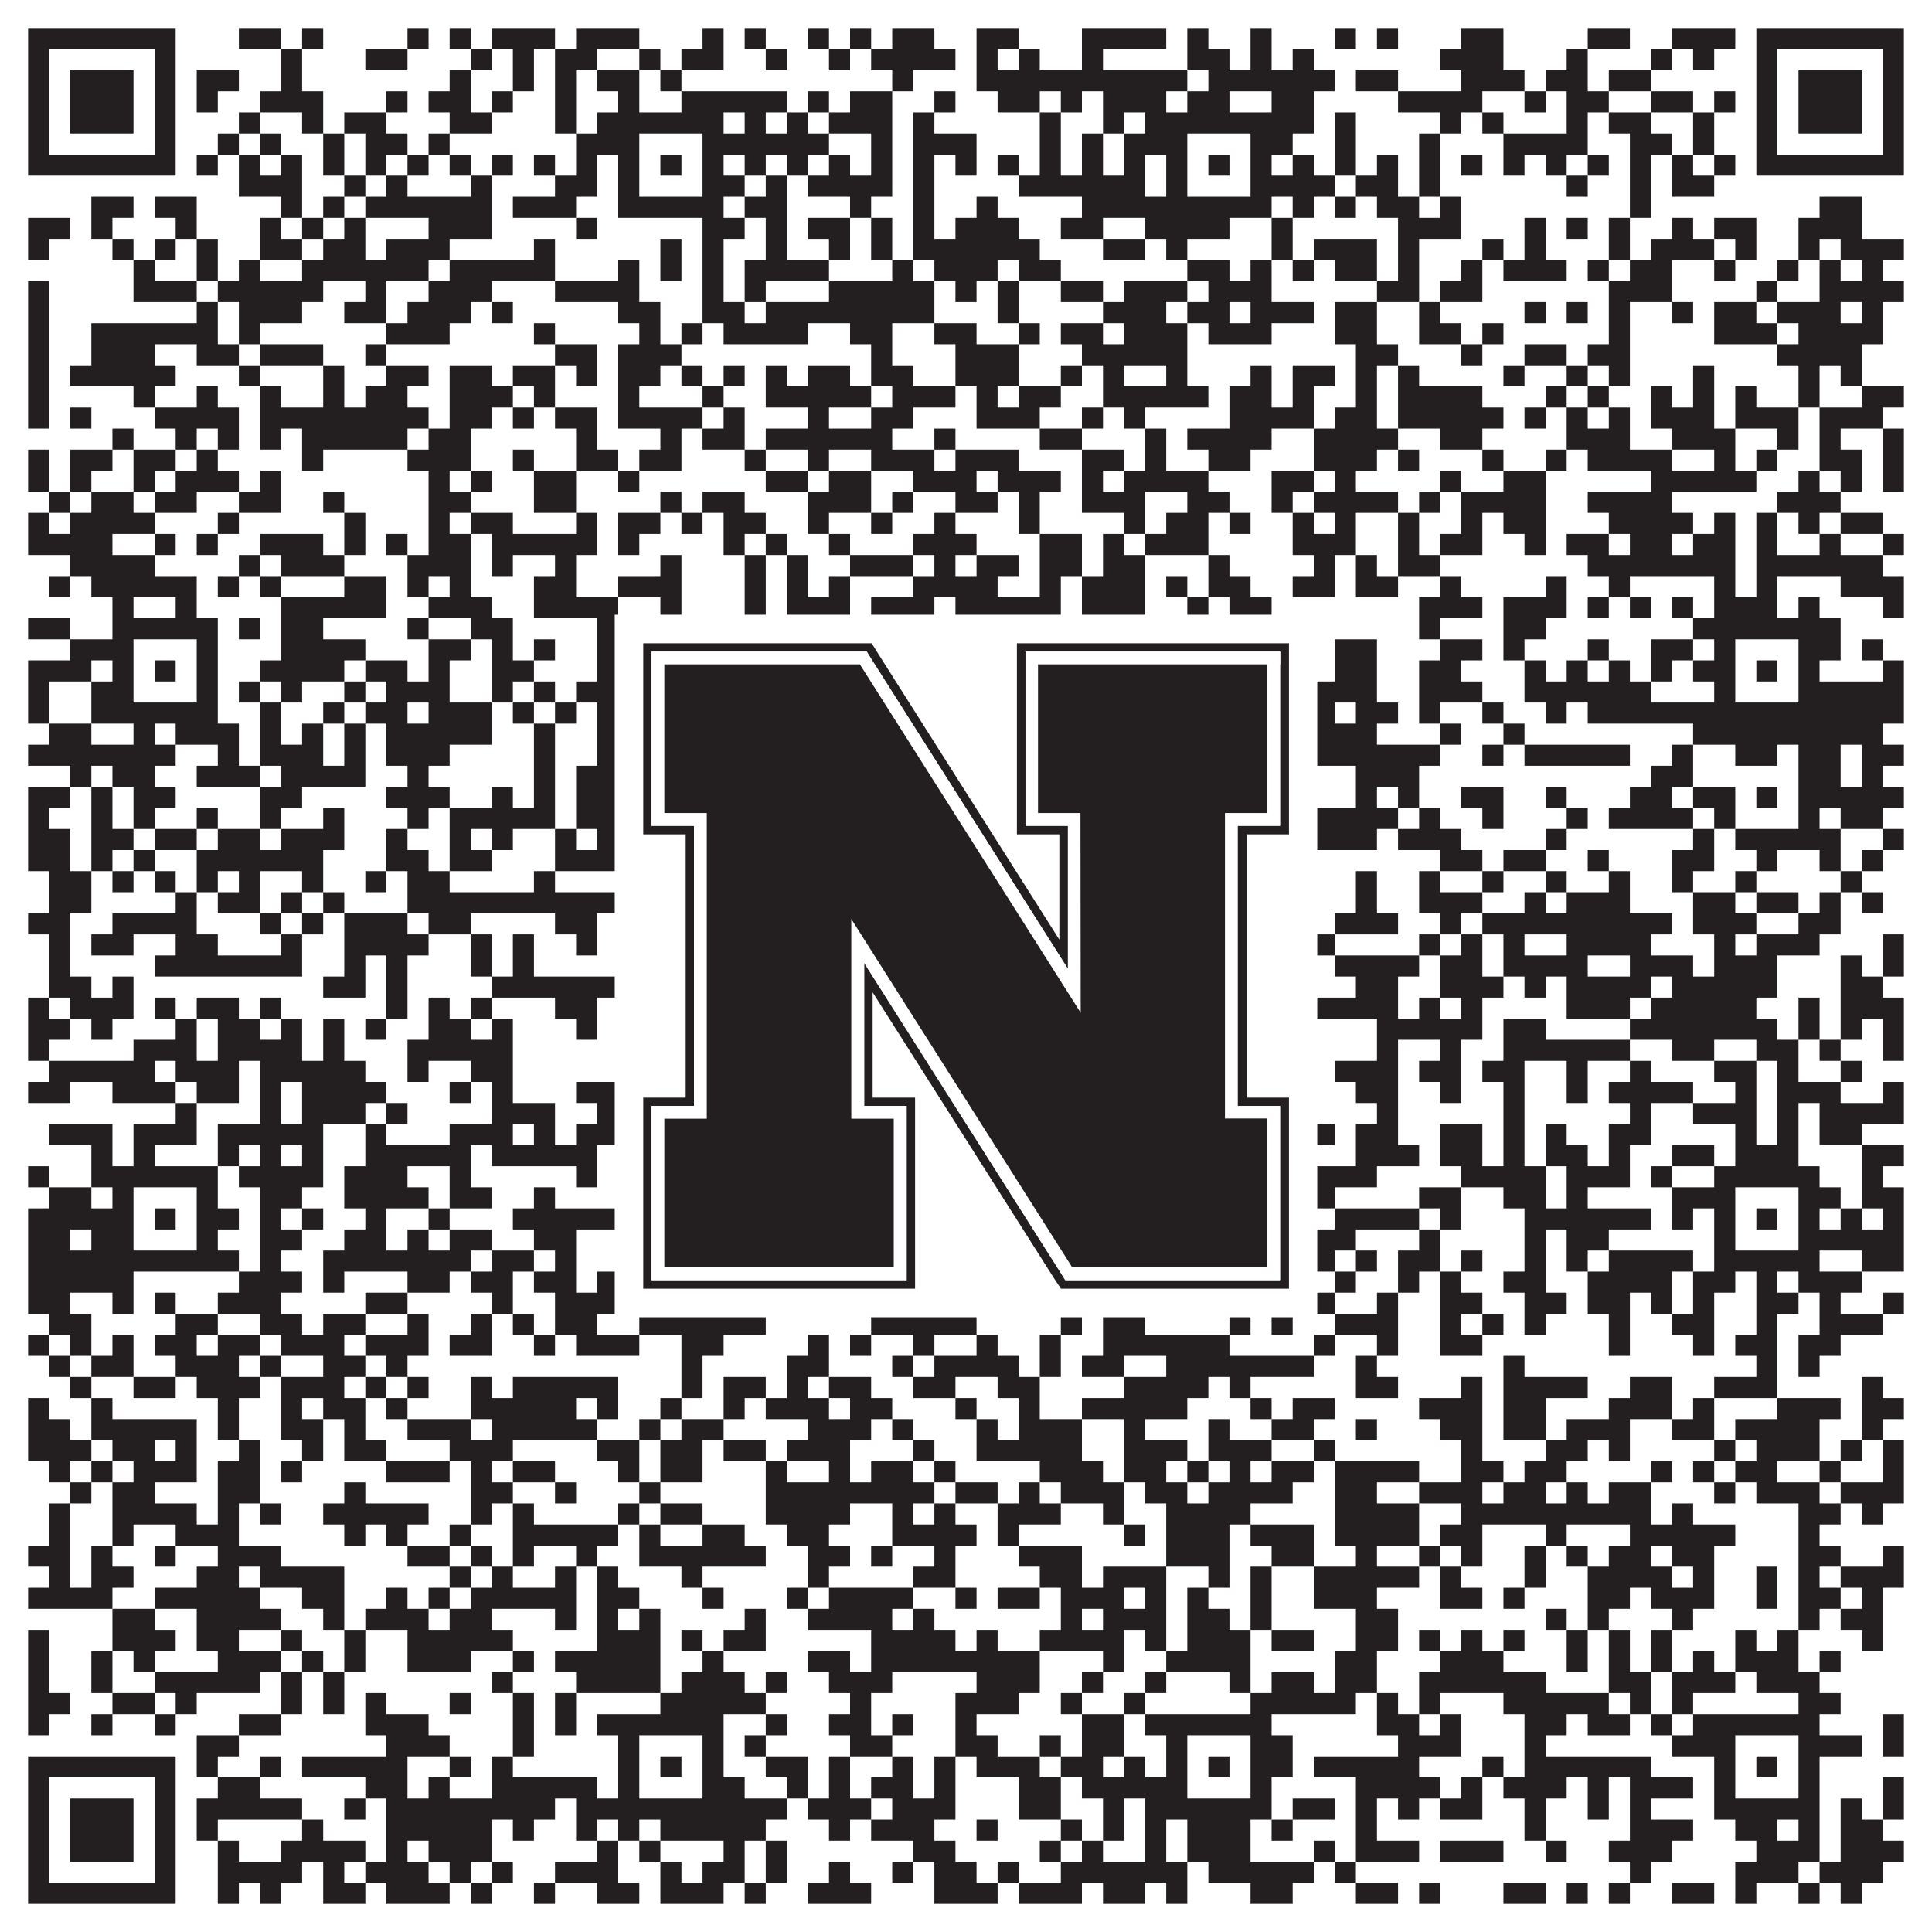 <?xml version="1.0"?>
<svg xmlns="http://www.w3.org/2000/svg" xmlns:xlink="http://www.w3.org/1999/xlink" version="1.1" width="1100px" height="1100px" viewBox="0 0 1100 1100"><rect x="0" y="0" width="1100" height="1100" fill="#ffffff" fill-opacity="1"/><path fill="#231f20" fill-opacity="1" d="M16,16L100,16L100,28L16,28ZM136,16L160,16L160,28L136,28ZM172,16L184,16L184,28L172,28ZM232,16L244,16L244,28L232,28ZM256,16L268,16L268,28L256,28ZM280,16L316,16L316,28L280,28ZM328,16L364,16L364,28L328,28ZM400,16L412,16L412,28L400,28ZM424,16L436,16L436,28L424,28ZM460,16L472,16L472,28L460,28ZM484,16L496,16L496,28L484,28ZM508,16L532,16L532,28L508,28ZM556,16L580,16L580,28L556,28ZM616,16L664,16L664,28L616,28ZM676,16L688,16L688,28L676,28ZM712,16L724,16L724,28L712,28ZM760,16L772,16L772,28L760,28ZM784,16L796,16L796,28L784,28ZM832,16L856,16L856,28L832,28ZM904,16L928,16L928,28L904,28ZM952,16L988,16L988,28L952,28ZM1000,16L1084,16L1084,28L1000,28ZM16,28L28,28L28,40L16,40ZM88,28L100,28L100,40L88,40ZM160,28L172,28L172,40L160,40ZM208,28L232,28L232,40L208,40ZM268,28L280,28L280,40L268,40ZM292,28L304,28L304,40L292,40ZM316,28L340,28L340,40L316,40ZM364,28L376,28L376,40L364,40ZM388,28L412,28L412,40L388,40ZM436,28L448,28L448,40L436,40ZM472,28L484,28L484,40L472,40ZM496,28L544,28L544,40L496,40ZM556,28L568,28L568,40L556,40ZM580,28L592,28L592,40L580,40ZM616,28L628,28L628,40L616,40ZM676,28L700,28L700,40L676,40ZM712,28L724,28L724,40L712,40ZM736,28L748,28L748,40L736,40ZM820,28L856,28L856,40L820,40ZM892,28L904,28L904,40L892,40ZM940,28L952,28L952,40L940,40ZM964,28L976,28L976,40L964,40ZM1000,28L1012,28L1012,40L1000,40ZM1072,28L1084,28L1084,40L1072,40ZM16,40L28,40L28,52L16,52ZM40,40L76,40L76,52L40,52ZM88,40L100,40L100,52L88,52ZM112,40L136,40L136,52L112,52ZM160,40L172,40L172,52L160,52ZM256,40L268,40L268,52L256,52ZM292,40L304,40L304,52L292,52ZM316,40L328,40L328,52L316,52ZM340,40L364,40L364,52L340,52ZM376,40L388,40L388,52L376,52ZM508,40L520,40L520,52L508,52ZM556,40L676,40L676,52L556,52ZM688,40L760,40L760,52L688,52ZM772,40L796,40L796,52L772,52ZM832,40L868,40L868,52L832,52ZM880,40L904,40L904,52L880,52ZM916,40L940,40L940,52L916,52ZM1000,40L1012,40L1012,52L1000,52ZM1024,40L1060,40L1060,52L1024,52ZM1072,40L1084,40L1084,52L1072,52ZM16,52L28,52L28,64L16,64ZM40,52L76,52L76,64L40,64ZM88,52L100,52L100,64L88,64ZM112,52L124,52L124,64L112,64ZM148,52L184,52L184,64L148,64ZM220,52L232,52L232,64L220,64ZM244,52L268,52L268,64L244,64ZM280,52L292,52L292,64L280,64ZM316,52L328,52L328,64L316,64ZM352,52L364,52L364,64L352,64ZM388,52L448,52L448,64L388,64ZM460,52L472,52L472,64L460,64ZM484,52L508,52L508,64L484,64ZM532,52L544,52L544,64L532,64ZM568,52L592,52L592,64L568,64ZM604,52L616,52L616,64L604,64ZM628,52L664,52L664,64L628,64ZM676,52L700,52L700,64L676,64ZM724,52L748,52L748,64L724,64ZM796,52L844,52L844,64L796,64ZM868,52L880,52L880,64L868,64ZM892,52L916,52L916,64L892,64ZM940,52L964,52L964,64L940,64ZM976,52L988,52L988,64L976,64ZM1000,52L1012,52L1012,64L1000,64ZM1024,52L1060,52L1060,64L1024,64ZM1072,52L1084,52L1084,64L1072,64ZM16,64L28,64L28,76L16,76ZM40,64L76,64L76,76L40,76ZM88,64L100,64L100,76L88,76ZM136,64L148,64L148,76L136,76ZM172,64L184,64L184,76L172,76ZM196,64L220,64L220,76L196,76ZM256,64L280,64L280,76L256,76ZM316,64L328,64L328,76L316,76ZM340,64L412,64L412,76L340,76ZM424,64L436,64L436,76L424,76ZM448,64L460,64L460,76L448,76ZM472,64L508,64L508,76L472,76ZM520,64L532,64L532,76L520,76ZM592,64L604,64L604,76L592,76ZM628,64L640,64L640,76L628,76ZM652,64L748,64L748,76L652,76ZM760,64L772,64L772,76L760,76ZM820,64L832,64L832,76L820,76ZM844,64L856,64L856,76L844,76ZM892,64L904,64L904,76L892,76ZM916,64L940,64L940,76L916,76ZM964,64L976,64L976,76L964,76ZM1000,64L1012,64L1012,76L1000,76ZM1024,64L1060,64L1060,76L1024,76ZM1072,64L1084,64L1084,76L1072,76ZM16,76L28,76L28,88L16,88ZM88,76L100,76L100,88L88,88ZM124,76L136,76L136,88L124,88ZM148,76L160,76L160,88L148,88ZM184,76L196,76L196,88L184,88ZM208,76L232,76L232,88L208,88ZM244,76L256,76L256,88L244,88ZM328,76L364,76L364,88L328,88ZM400,76L472,76L472,88L400,88ZM496,76L508,76L508,88L496,88ZM520,76L556,76L556,88L520,88ZM592,76L604,76L604,88L592,88ZM616,76L628,76L628,88L616,88ZM640,76L676,76L676,88L640,88ZM712,76L736,76L736,88L712,88ZM760,76L772,76L772,88L760,88ZM808,76L820,76L820,88L808,88ZM856,76L904,76L904,88L856,88ZM928,76L952,76L952,88L928,88ZM964,76L976,76L976,88L964,88ZM1000,76L1012,76L1012,88L1000,88ZM1072,76L1084,76L1084,88L1072,88ZM16,88L100,88L100,100L16,100ZM112,88L124,88L124,100L112,100ZM136,88L148,88L148,100L136,100ZM160,88L172,88L172,100L160,100ZM184,88L196,88L196,100L184,100ZM208,88L220,88L220,100L208,100ZM232,88L244,88L244,100L232,100ZM256,88L268,88L268,100L256,100ZM280,88L292,88L292,100L280,100ZM304,88L316,88L316,100L304,100ZM328,88L340,88L340,100L328,100ZM352,88L364,88L364,100L352,100ZM376,88L388,88L388,100L376,100ZM400,88L412,88L412,100L400,100ZM424,88L436,88L436,100L424,100ZM448,88L460,88L460,100L448,100ZM472,88L484,88L484,100L472,100ZM496,88L508,88L508,100L496,100ZM520,88L532,88L532,100L520,100ZM544,88L556,88L556,100L544,100ZM568,88L580,88L580,100L568,100ZM592,88L604,88L604,100L592,100ZM616,88L628,88L628,100L616,100ZM640,88L652,88L652,100L640,100ZM664,88L676,88L676,100L664,100ZM688,88L700,88L700,100L688,100ZM712,88L724,88L724,100L712,100ZM736,88L748,88L748,100L736,100ZM760,88L772,88L772,100L760,100ZM784,88L796,88L796,100L784,100ZM808,88L820,88L820,100L808,100ZM832,88L844,88L844,100L832,100ZM856,88L868,88L868,100L856,100ZM880,88L892,88L892,100L880,100ZM904,88L916,88L916,100L904,100ZM928,88L940,88L940,100L928,100ZM952,88L964,88L964,100L952,100ZM976,88L988,88L988,100L976,100ZM1000,88L1084,88L1084,100L1000,100ZM136,100L172,100L172,112L136,112ZM196,100L208,100L208,112L196,112ZM220,100L232,100L232,112L220,112ZM268,100L280,100L280,112L268,112ZM316,100L340,100L340,112L316,112ZM352,100L364,100L364,112L352,112ZM400,100L424,100L424,112L400,112ZM436,100L448,100L448,112L436,112ZM460,100L508,100L508,112L460,112ZM520,100L532,100L532,112L520,112ZM580,100L652,100L652,112L580,112ZM664,100L676,100L676,112L664,112ZM712,100L760,100L760,112L712,112ZM772,100L796,100L796,112L772,112ZM808,100L820,100L820,112L808,112ZM892,100L904,100L904,112L892,112ZM928,100L940,100L940,112L928,112ZM952,100L976,100L976,112L952,112ZM52,112L76,112L76,124L52,124ZM88,112L112,112L112,124L88,124ZM160,112L172,112L172,124L160,124ZM184,112L196,112L196,124L184,124ZM208,112L280,112L280,124L208,124ZM292,112L328,112L328,124L292,124ZM352,112L412,112L412,124L352,124ZM424,112L448,112L448,124L424,124ZM484,112L496,112L496,124L484,124ZM520,112L532,112L532,124L520,124ZM556,112L568,112L568,124L556,124ZM616,112L724,112L724,124L616,124ZM736,112L748,112L748,124L736,124ZM760,112L772,112L772,124L760,124ZM784,112L808,112L808,124L784,124ZM820,112L832,112L832,124L820,124ZM928,112L940,112L940,124L928,124ZM1036,112L1060,112L1060,124L1036,124ZM16,124L40,124L40,136L16,136ZM52,124L64,124L64,136L52,136ZM100,124L112,124L112,136L100,136ZM148,124L160,124L160,136L148,136ZM172,124L184,124L184,136L172,136ZM196,124L208,124L208,136L196,136ZM244,124L280,124L280,136L244,136ZM328,124L340,124L340,136L328,136ZM400,124L424,124L424,136L400,136ZM436,124L448,124L448,136L436,136ZM460,124L484,124L484,136L460,136ZM496,124L508,124L508,136L496,136ZM520,124L532,124L532,136L520,136ZM544,124L580,124L580,136L544,136ZM604,124L628,124L628,136L604,136ZM652,124L700,124L700,136L652,136ZM724,124L736,124L736,136L724,136ZM796,124L832,124L832,136L796,136ZM868,124L880,124L880,136L868,136ZM892,124L904,124L904,136L892,136ZM916,124L928,124L928,136L916,136ZM952,124L964,124L964,136L952,136ZM976,124L1000,124L1000,136L976,136ZM1024,124L1060,124L1060,136L1024,136ZM16,136L28,136L28,148L16,148ZM64,136L76,136L76,148L64,148ZM88,136L100,136L100,148L88,148ZM112,136L124,136L124,148L112,148ZM148,136L172,136L172,148L148,148ZM184,136L208,136L208,148L184,148ZM220,136L256,136L256,148L220,148ZM304,136L316,136L316,148L304,148ZM376,136L388,136L388,148L376,148ZM400,136L412,136L412,148L400,148ZM436,136L448,136L448,148L436,148ZM472,136L484,136L484,148L472,148ZM496,136L508,136L508,148L496,148ZM520,136L592,136L592,148L520,148ZM628,136L652,136L652,148L628,148ZM664,136L676,136L676,148L664,148ZM724,136L736,136L736,148L724,148ZM748,136L784,136L784,148L748,148ZM796,136L808,136L808,148L796,148ZM844,136L856,136L856,148L844,148ZM868,136L880,136L880,148L868,148ZM916,136L928,136L928,148L916,148ZM940,136L976,136L976,148L940,148ZM988,136L1000,136L1000,148L988,148ZM1024,136L1036,136L1036,148L1024,148ZM1048,136L1084,136L1084,148L1048,148ZM76,148L88,148L88,160L76,160ZM112,148L124,148L124,160L112,160ZM136,148L148,148L148,160L136,160ZM172,148L244,148L244,160L172,160ZM256,148L316,148L316,160L256,160ZM352,148L364,148L364,160L352,160ZM376,148L388,148L388,160L376,160ZM400,148L412,148L412,160L400,160ZM424,148L472,148L472,160L424,160ZM508,148L520,148L520,160L508,160ZM532,148L568,148L568,160L532,160ZM580,148L604,148L604,160L580,160ZM676,148L700,148L700,160L676,160ZM712,148L724,148L724,160L712,160ZM736,148L748,148L748,160L736,160ZM760,148L784,148L784,160L760,160ZM796,148L808,148L808,160L796,160ZM832,148L844,148L844,160L832,160ZM856,148L892,148L892,160L856,160ZM904,148L916,148L916,160L904,160ZM928,148L952,148L952,160L928,160ZM976,148L988,148L988,160L976,160ZM1012,148L1024,148L1024,160L1012,160ZM1036,148L1048,148L1048,160L1036,160ZM1060,148L1072,148L1072,160L1060,160ZM16,160L28,160L28,172L16,172ZM76,160L112,160L112,172L76,172ZM124,160L184,160L184,172L124,172ZM208,160L220,160L220,172L208,172ZM244,160L280,160L280,172L244,172ZM316,160L364,160L364,172L316,172ZM400,160L412,160L412,172L400,172ZM424,160L436,160L436,172L424,172ZM472,160L532,160L532,172L472,172ZM544,160L556,160L556,172L544,172ZM568,160L580,160L580,172L568,172ZM604,160L628,160L628,172L604,172ZM640,160L676,160L676,172L640,172ZM688,160L724,160L724,172L688,172ZM784,160L808,160L808,172L784,172ZM820,160L844,160L844,172L820,172ZM916,160L952,160L952,172L916,172ZM1000,160L1012,160L1012,172L1000,172ZM1036,160L1084,160L1084,172L1036,172ZM16,172L28,172L28,184L16,184ZM112,172L124,172L124,184L112,184ZM136,172L172,172L172,184L136,184ZM196,172L220,172L220,184L196,184ZM232,172L268,172L268,184L232,184ZM280,172L292,172L292,184L280,184ZM352,172L376,172L376,184L352,184ZM400,172L424,172L424,184L400,184ZM436,172L532,172L532,184L436,184ZM568,172L580,172L580,184L568,184ZM628,172L664,172L664,184L628,184ZM676,172L700,172L700,184L676,184ZM712,172L748,172L748,184L712,184ZM760,172L784,172L784,184L760,184ZM808,172L820,172L820,184L808,184ZM868,172L880,172L880,184L868,184ZM892,172L904,172L904,184L892,184ZM916,172L928,172L928,184L916,184ZM952,172L964,172L964,184L952,184ZM976,172L1000,172L1000,184L976,184ZM1012,172L1048,172L1048,184L1012,184ZM1060,172L1072,172L1072,184L1060,184ZM16,184L28,184L28,196L16,196ZM52,184L124,184L124,196L52,196ZM136,184L148,184L148,196L136,196ZM220,184L256,184L256,196L220,196ZM304,184L316,184L316,196L304,196ZM364,184L376,184L376,196L364,196ZM388,184L400,184L400,196L388,196ZM412,184L460,184L460,196L412,196ZM484,184L508,184L508,196L484,196ZM532,184L556,184L556,196L532,196ZM580,184L592,184L592,196L580,196ZM604,184L628,184L628,196L604,196ZM640,184L676,184L676,196L640,196ZM688,184L724,184L724,196L688,196ZM760,184L784,184L784,196L760,196ZM808,184L832,184L832,196L808,196ZM844,184L856,184L856,196L844,196ZM916,184L928,184L928,196L916,196ZM976,184L1012,184L1012,196L976,196ZM1024,184L1072,184L1072,196L1024,196ZM16,196L28,196L28,208L16,208ZM52,196L88,196L88,208L52,208ZM112,196L136,196L136,208L112,208ZM148,196L184,196L184,208L148,208ZM208,196L220,196L220,208L208,208ZM316,196L340,196L340,208L316,208ZM352,196L388,196L388,208L352,208ZM496,196L508,196L508,208L496,208ZM544,196L580,196L580,208L544,208ZM616,196L676,196L676,208L616,208ZM772,196L796,196L796,208L772,208ZM832,196L844,196L844,208L832,208ZM868,196L892,196L892,208L868,208ZM904,196L928,196L928,208L904,208ZM1012,196L1060,196L1060,208L1012,208ZM16,208L28,208L28,220L16,220ZM40,208L100,208L100,220L40,220ZM136,208L148,208L148,220L136,220ZM184,208L196,208L196,220L184,220ZM220,208L244,208L244,220L220,220ZM256,208L280,208L280,220L256,220ZM292,208L316,208L316,220L292,220ZM328,208L340,208L340,220L328,220ZM352,208L376,208L376,220L352,220ZM388,208L400,208L400,220L388,220ZM412,208L424,208L424,220L412,220ZM436,208L448,208L448,220L436,220ZM460,208L484,208L484,220L460,220ZM496,208L520,208L520,220L496,220ZM544,208L580,208L580,220L544,220ZM604,208L616,208L616,220L604,220ZM628,208L640,208L640,220L628,220ZM664,208L676,208L676,220L664,220ZM712,208L724,208L724,220L712,220ZM736,208L760,208L760,220L736,220ZM772,208L784,208L784,220L772,220ZM796,208L808,208L808,220L796,220ZM856,208L868,208L868,220L856,220ZM892,208L904,208L904,220L892,220ZM916,208L928,208L928,220L916,220ZM964,208L976,208L976,220L964,220ZM1024,208L1036,208L1036,220L1024,220ZM1048,208L1060,208L1060,220L1048,220ZM16,220L28,220L28,232L16,232ZM76,220L88,220L88,232L76,232ZM112,220L124,220L124,232L112,232ZM148,220L160,220L160,232L148,232ZM184,220L196,220L196,232L184,232ZM208,220L232,220L232,232L208,232ZM256,220L292,220L292,232L256,232ZM304,220L316,220L316,232L304,232ZM352,220L364,220L364,232L352,232ZM400,220L412,220L412,232L400,232ZM436,220L496,220L496,232L436,232ZM508,220L544,220L544,232L508,232ZM556,220L568,220L568,232L556,232ZM580,220L604,220L604,232L580,232ZM628,220L688,220L688,232L628,232ZM700,220L724,220L724,232L700,232ZM736,220L748,220L748,232L736,232ZM772,220L784,220L784,232L772,232ZM796,220L844,220L844,232L796,232ZM880,220L892,220L892,232L880,232ZM904,220L916,220L916,232L904,232ZM940,220L952,220L952,232L940,232ZM964,220L976,220L976,232L964,232ZM988,220L1000,220L1000,232L988,232ZM1024,220L1036,220L1036,232L1024,232ZM1060,220L1084,220L1084,232L1060,232ZM16,232L28,232L28,244L16,244ZM40,232L52,232L52,244L40,244ZM88,232L136,232L136,244L88,244ZM148,232L244,232L244,244L148,244ZM256,232L280,232L280,244L256,244ZM292,232L304,232L304,244L292,244ZM316,232L340,232L340,244L316,244ZM352,232L400,232L400,244L352,244ZM412,232L424,232L424,244L412,244ZM460,232L472,232L472,244L460,244ZM496,232L520,232L520,244L496,244ZM556,232L592,232L592,244L556,244ZM616,232L628,232L628,244L616,244ZM640,232L652,232L652,244L640,244ZM700,232L748,232L748,244L700,244ZM760,232L784,232L784,244L760,244ZM796,232L856,232L856,244L796,244ZM868,232L880,232L880,244L868,244ZM892,232L904,232L904,244L892,244ZM916,232L928,232L928,244L916,244ZM940,232L976,232L976,244L940,244ZM988,232L1024,232L1024,244L988,244ZM1036,232L1072,232L1072,244L1036,244ZM64,244L76,244L76,256L64,256ZM100,244L112,244L112,256L100,256ZM124,244L136,244L136,256L124,256ZM148,244L160,244L160,256L148,256ZM172,244L232,244L232,256L172,256ZM244,244L268,244L268,256L244,256ZM328,244L340,244L340,256L328,256ZM376,244L388,244L388,256L376,256ZM400,244L424,244L424,256L400,256ZM436,244L508,244L508,256L436,256ZM532,244L544,244L544,256L532,256ZM592,244L616,244L616,256L592,256ZM652,244L664,244L664,256L652,256ZM676,244L724,244L724,256L676,256ZM748,244L796,244L796,256L748,256ZM820,244L844,244L844,256L820,256ZM892,244L928,244L928,256L892,256ZM952,244L988,244L988,256L952,256ZM1012,244L1024,244L1024,256L1012,256ZM1036,244L1048,244L1048,256L1036,256ZM1072,244L1084,244L1084,256L1072,256ZM16,256L28,256L28,268L16,268ZM40,256L64,256L64,268L40,268ZM76,256L100,256L100,268L76,268ZM112,256L124,256L124,268L112,268ZM172,256L184,256L184,268L172,268ZM232,256L268,256L268,268L232,268ZM292,256L304,256L304,268L292,268ZM328,256L352,256L352,268L328,268ZM364,256L388,256L388,268L364,268ZM424,256L436,256L436,268L424,268ZM460,256L472,256L472,268L460,268ZM496,256L532,256L532,268L496,268ZM544,256L580,256L580,268L544,268ZM616,256L640,256L640,268L616,268ZM652,256L664,256L664,268L652,268ZM688,256L712,256L712,268L688,268ZM748,256L784,256L784,268L748,268ZM796,256L808,256L808,268L796,268ZM844,256L856,256L856,268L844,268ZM880,256L892,256L892,268L880,268ZM904,256L952,256L952,268L904,268ZM976,256L988,256L988,268L976,268ZM1000,256L1012,256L1012,268L1000,268ZM1036,256L1060,256L1060,268L1036,268ZM1072,256L1084,256L1084,268L1072,268ZM16,268L28,268L28,280L16,280ZM40,268L52,268L52,280L40,280ZM76,268L88,268L88,280L76,280ZM100,268L136,268L136,280L100,280ZM148,268L160,268L160,280L148,280ZM244,268L256,268L256,280L244,280ZM268,268L280,268L280,280L268,280ZM304,268L328,268L328,280L304,280ZM352,268L364,268L364,280L352,280ZM436,268L460,268L460,280L436,280ZM472,268L496,268L496,280L472,280ZM520,268L556,268L556,280L520,280ZM568,268L604,268L604,280L568,280ZM616,268L628,268L628,280L616,280ZM640,268L688,268L688,280L640,280ZM724,268L748,268L748,280L724,280ZM760,268L772,268L772,280L760,280ZM820,268L832,268L832,280L820,280ZM856,268L880,268L880,280L856,280ZM940,268L1000,268L1000,280L940,280ZM1024,268L1036,268L1036,280L1024,280ZM1048,268L1060,268L1060,280L1048,280ZM1072,268L1084,268L1084,280L1072,280ZM28,280L40,280L40,292L28,292ZM52,280L76,280L76,292L52,292ZM88,280L112,280L112,292L88,292ZM136,280L160,280L160,292L136,292ZM184,280L196,280L196,292L184,292ZM244,280L268,280L268,292L244,292ZM304,280L328,280L328,292L304,292ZM376,280L388,280L388,292L376,292ZM400,280L424,280L424,292L400,292ZM460,280L496,280L496,292L460,292ZM508,280L520,280L520,292L508,292ZM544,280L568,280L568,292L544,292ZM580,280L592,280L592,292L580,292ZM616,280L652,280L652,292L616,292ZM676,280L700,280L700,292L676,292ZM724,280L736,280L736,292L724,292ZM748,280L796,280L796,292L748,292ZM808,280L820,280L820,292L808,292ZM832,280L880,280L880,292L832,292ZM904,280L952,280L952,292L904,292ZM1012,280L1048,280L1048,292L1012,292ZM16,292L28,292L28,304L16,304ZM40,292L88,292L88,304L40,304ZM124,292L136,292L136,304L124,304ZM196,292L208,292L208,304L196,304ZM244,292L256,292L256,304L244,304ZM268,292L292,292L292,304L268,304ZM328,292L340,292L340,304L328,304ZM352,292L376,292L376,304L352,304ZM388,292L400,292L400,304L388,304ZM412,292L436,292L436,304L412,304ZM460,292L472,292L472,304L460,304ZM496,292L508,292L508,304L496,304ZM532,292L544,292L544,304L532,304ZM580,292L592,292L592,304L580,304ZM640,292L652,292L652,304L640,304ZM664,292L688,292L688,304L664,304ZM700,292L712,292L712,304L700,304ZM736,292L748,292L748,304L736,304ZM760,292L772,292L772,304L760,304ZM796,292L808,292L808,304L796,304ZM832,292L844,292L844,304L832,304ZM856,292L880,292L880,304L856,304ZM916,292L964,292L964,304L916,304ZM976,292L988,292L988,304L976,304ZM1000,292L1012,292L1012,304L1000,304ZM1024,292L1036,292L1036,304L1024,304ZM1048,292L1072,292L1072,304L1048,304ZM16,304L64,304L64,316L16,316ZM88,304L100,304L100,316L88,316ZM112,304L124,304L124,316L112,316ZM148,304L184,304L184,316L148,316ZM196,304L208,304L208,316L196,316ZM220,304L232,304L232,316L220,316ZM244,304L268,304L268,316L244,316ZM280,304L340,304L340,316L280,316ZM352,304L364,304L364,316L352,316ZM412,304L424,304L424,316L412,316ZM436,304L448,304L448,316L436,316ZM472,304L484,304L484,316L472,316ZM520,304L556,304L556,316L520,316ZM592,304L616,304L616,316L592,316ZM628,304L640,304L640,316L628,316ZM652,304L688,304L688,316L652,316ZM736,304L772,304L772,316L736,316ZM796,304L808,304L808,316L796,316ZM820,304L844,304L844,316L820,316ZM868,304L880,304L880,316L868,316ZM892,304L916,304L916,316L892,316ZM928,304L952,304L952,316L928,316ZM964,304L988,304L988,316L964,316ZM1000,304L1012,304L1012,316L1000,316ZM1036,304L1048,304L1048,316L1036,316ZM1072,304L1084,304L1084,316L1072,316ZM40,316L88,316L88,328L40,328ZM136,316L148,316L148,328L136,328ZM160,316L196,316L196,328L160,328ZM232,316L268,316L268,328L232,328ZM280,316L292,316L292,328L280,328ZM316,316L328,316L328,328L316,328ZM376,316L388,316L388,328L376,328ZM424,316L436,316L436,328L424,328ZM448,316L460,316L460,328L448,328ZM484,316L520,316L520,328L484,328ZM532,316L544,316L544,328L532,328ZM556,316L580,316L580,328L556,328ZM592,316L616,316L616,328L592,328ZM628,316L652,316L652,328L628,328ZM688,316L700,316L700,328L688,328ZM748,316L760,316L760,328L748,328ZM772,316L784,316L784,328L772,328ZM796,316L820,316L820,328L796,328ZM904,316L988,316L988,328L904,328ZM1000,316L1072,316L1072,328L1000,328ZM28,328L40,328L40,340L28,340ZM52,328L112,328L112,340L52,340ZM124,328L136,328L136,340L124,340ZM148,328L160,328L160,340L148,340ZM196,328L220,328L220,340L196,340ZM232,328L244,328L244,340L232,340ZM256,328L268,328L268,340L256,340ZM304,328L328,328L328,340L304,340ZM352,328L388,328L388,340L352,340ZM424,328L436,328L436,340L424,340ZM448,328L460,328L460,340L448,340ZM472,328L484,328L484,340L472,340ZM520,328L568,328L568,340L520,340ZM592,328L604,328L604,340L592,340ZM616,328L652,328L652,340L616,340ZM664,328L676,328L676,340L664,340ZM688,328L712,328L712,340L688,340ZM736,328L760,328L760,340L736,340ZM772,328L796,328L796,340L772,340ZM820,328L832,328L832,340L820,340ZM880,328L892,328L892,340L880,340ZM916,328L928,328L928,340L916,340ZM976,328L988,328L988,340L976,340ZM1000,328L1012,328L1012,340L1000,340ZM1048,328L1084,328L1084,340L1048,340ZM64,340L76,340L76,352L64,352ZM100,340L112,340L112,352L100,352ZM160,340L220,340L220,352L160,352ZM244,340L280,340L280,352L244,352ZM304,340L352,340L352,352L304,352ZM376,340L388,340L388,352L376,352ZM424,340L436,340L436,352L424,352ZM448,340L484,340L484,352L448,352ZM496,340L532,340L532,352L496,352ZM544,340L604,340L604,352L544,352ZM616,340L652,340L652,352L616,352ZM676,340L688,340L688,352L676,352ZM700,340L724,340L724,352L700,352ZM808,340L844,340L844,352L808,352ZM856,340L892,340L892,352L856,352ZM904,340L916,340L916,352L904,352ZM928,340L940,340L940,352L928,352ZM952,340L964,340L964,352L952,352ZM976,340L1012,340L1012,352L976,352ZM1024,340L1036,340L1036,352L1024,352ZM1072,340L1084,340L1084,352L1072,352ZM16,352L40,352L40,364L16,364ZM64,352L124,352L124,364L64,364ZM136,352L148,352L148,364L136,364ZM160,352L184,352L184,364L160,364ZM232,352L244,352L244,364L232,364ZM268,352L292,352L292,364L268,364ZM340,352L412,352L412,364L340,364ZM436,352L460,352L460,364L436,364ZM472,352L520,352L520,364L472,364ZM544,352L592,352L592,364L544,364ZM616,352L628,352L628,364L616,364ZM652,352L748,352L748,364L652,364ZM808,352L820,352L820,364L808,364ZM856,352L880,352L880,364L856,364ZM964,352L1048,352L1048,364L964,364ZM40,364L76,364L76,376L40,376ZM112,364L124,364L124,376L112,376ZM160,364L208,364L208,376L160,376ZM244,364L268,364L268,376L244,376ZM280,364L292,364L292,376L280,376ZM304,364L316,364L316,376L304,376ZM340,364L364,364L364,376L340,376ZM400,364L424,364L424,376L400,376ZM448,364L460,364L460,376L448,376ZM472,364L484,364L484,376L472,376ZM508,364L544,364L544,376L508,376ZM568,364L580,364L580,376L568,376ZM616,364L628,364L628,376L616,376ZM640,364L676,364L676,376L640,376ZM712,364L724,364L724,376L712,376ZM760,364L784,364L784,376L760,376ZM820,364L844,364L844,376L820,376ZM856,364L868,364L868,376L856,376ZM904,364L916,364L916,376L904,376ZM940,364L964,364L964,376L940,376ZM976,364L988,364L988,376L976,376ZM1024,364L1048,364L1048,376L1024,376ZM1060,364L1072,364L1072,376L1060,376ZM16,376L52,376L52,388L16,388ZM64,376L76,376L76,388L64,388ZM88,376L100,376L100,388L88,388ZM112,376L124,376L124,388L112,388ZM148,376L196,376L196,388L148,388ZM208,376L232,376L232,388L208,388ZM244,376L256,376L256,388L244,388ZM280,376L304,376L304,388L280,388ZM340,376L364,376L364,388L340,388ZM376,376L388,376L388,388L376,388ZM400,376L424,376L424,388L400,388ZM436,376L508,376L508,388L436,388ZM520,376L532,376L532,388L520,388ZM556,376L568,376L568,388L556,388ZM580,376L628,376L628,388L580,388ZM640,376L676,376L676,388L640,388ZM688,376L700,376L700,388L688,388ZM712,376L748,376L748,388L712,388ZM760,376L784,376L784,388L760,388ZM808,376L832,376L832,388L808,388ZM868,376L880,376L880,388L868,388ZM892,376L904,376L904,388L892,388ZM916,376L928,376L928,388L916,388ZM940,376L952,376L952,388L940,388ZM964,376L988,376L988,388L964,388ZM1000,376L1012,376L1012,388L1000,388ZM1024,376L1036,376L1036,388L1024,388ZM1072,376L1084,376L1084,388L1072,388ZM16,388L28,388L28,400L16,400ZM52,388L76,388L76,400L52,400ZM112,388L124,388L124,400L112,400ZM136,388L148,388L148,400L136,400ZM160,388L172,388L172,400L160,400ZM196,388L208,388L208,400L196,400ZM220,388L256,388L256,400L220,400ZM280,388L292,388L292,400L280,400ZM304,388L316,388L316,400L304,400ZM328,388L364,388L364,400L328,400ZM400,388L436,388L436,400L400,400ZM448,388L472,388L472,400L448,400ZM484,388L496,388L496,400L484,400ZM520,388L544,388L544,400L520,400ZM568,388L592,388L592,400L568,400ZM628,388L640,388L640,400L628,400ZM652,388L676,388L676,400L652,400ZM712,388L784,388L784,400L712,400ZM808,388L844,388L844,400L808,400ZM868,388L940,388L940,400L868,400ZM976,388L988,388L988,400L976,400ZM1024,388L1084,388L1084,400L1024,400ZM16,400L28,400L28,412L16,412ZM52,400L124,400L124,412L52,412ZM148,400L160,400L160,412L148,412ZM184,400L196,400L196,412L184,412ZM208,400L232,400L232,412L208,412ZM244,400L280,400L280,412L244,412ZM292,400L304,400L304,412L292,412ZM316,400L328,400L328,412L316,412ZM340,400L412,400L412,412L340,412ZM424,400L460,400L460,412L424,412ZM472,400L484,400L484,412L472,412ZM508,400L532,400L532,412L508,412ZM544,400L556,400L556,412L544,412ZM580,400L604,400L604,412L580,412ZM616,400L628,400L628,412L616,412ZM664,400L724,400L724,412L664,412ZM748,400L760,400L760,412L748,412ZM772,400L796,400L796,412L772,412ZM808,400L820,400L820,412L808,412ZM844,400L856,400L856,412L844,412ZM880,400L892,400L892,412L880,412ZM904,400L1084,400L1084,412L904,412ZM28,412L52,412L52,424L28,424ZM76,412L88,412L88,424L76,424ZM100,412L136,412L136,424L100,424ZM148,412L160,412L160,424L148,424ZM172,412L184,412L184,424L172,424ZM196,412L208,412L208,424L196,424ZM220,412L280,412L280,424L220,424ZM304,412L316,412L316,424L304,424ZM340,412L352,412L352,424L340,424ZM364,412L400,412L400,424L364,424ZM412,412L436,412L436,424L412,424ZM448,412L472,412L472,424L448,424ZM484,412L496,412L496,424L484,424ZM520,412L532,412L532,424L520,424ZM568,412L580,412L580,424L568,424ZM592,412L616,412L616,424L592,424ZM628,412L640,412L640,424L628,424ZM652,412L676,412L676,424L652,424ZM724,412L736,412L736,424L724,424ZM748,412L784,412L784,424L748,424ZM820,412L832,412L832,424L820,424ZM856,412L868,412L868,424L856,424ZM964,412L1072,412L1072,424L964,424ZM16,424L100,424L100,436L16,436ZM124,424L136,424L136,436L124,436ZM148,424L184,424L184,436L148,436ZM196,424L208,424L208,436L196,436ZM220,424L256,424L256,436L220,436ZM304,424L316,424L316,436L304,436ZM340,424L352,424L352,436L340,436ZM376,424L388,424L388,436L376,436ZM400,424L412,424L412,436L400,436ZM424,424L436,424L436,436L424,436ZM448,424L472,424L472,436L448,436ZM484,424L496,424L496,436L484,436ZM508,424L520,424L520,436L508,436ZM532,424L556,424L556,436L532,436ZM580,424L604,424L604,436L580,436ZM628,424L640,424L640,436L628,436ZM664,424L676,424L676,436L664,436ZM700,424L712,424L712,436L700,436ZM724,424L820,424L820,436L724,436ZM844,424L856,424L856,436L844,436ZM868,424L928,424L928,436L868,436ZM952,424L964,424L964,436L952,436ZM988,424L1012,424L1012,436L988,436ZM1024,424L1048,424L1048,436L1024,436ZM1060,424L1084,424L1084,436L1060,436ZM40,436L52,436L52,448L40,448ZM64,436L88,436L88,448L64,448ZM112,436L148,436L148,448L112,448ZM160,436L208,436L208,448L160,448ZM232,436L244,436L244,448L232,448ZM304,436L316,436L316,448L304,448ZM328,436L364,436L364,448L328,448ZM376,436L388,436L388,448L376,448ZM400,436L412,436L412,448L400,448ZM424,436L460,436L460,448L424,448ZM496,436L520,436L520,448L496,448ZM544,436L556,436L556,448L544,448ZM568,436L628,436L628,448L568,448ZM640,436L700,436L700,448L640,448ZM712,436L724,436L724,448L712,448ZM736,436L748,436L748,448L736,448ZM772,436L808,436L808,448L772,448ZM940,436L964,436L964,448L940,448ZM1024,436L1048,436L1048,448L1024,448ZM1060,436L1072,436L1072,448L1060,448ZM16,448L40,448L40,460L16,460ZM52,448L64,448L64,460L52,460ZM76,448L100,448L100,460L76,460ZM148,448L172,448L172,460L148,460ZM220,448L256,448L256,460L220,460ZM280,448L292,448L292,460L280,460ZM304,448L316,448L316,460L304,460ZM328,448L364,448L364,460L328,460ZM388,448L400,448L400,460L388,460ZM424,448L448,448L448,460L424,460ZM460,448L472,448L472,460L460,460ZM484,448L508,448L508,460L484,460ZM520,448L568,448L568,460L520,460ZM580,448L592,448L592,460L580,460ZM616,448L628,448L628,460L616,460ZM688,448L700,448L700,460L688,460ZM724,448L736,448L736,460L724,460ZM772,448L784,448L784,460L772,460ZM796,448L808,448L808,460L796,460ZM832,448L856,448L856,460L832,460ZM880,448L892,448L892,460L880,460ZM928,448L952,448L952,460L928,460ZM964,448L988,448L988,460L964,460ZM1000,448L1012,448L1012,460L1000,460ZM1024,448L1084,448L1084,460L1024,460ZM16,460L28,460L28,472L16,472ZM52,460L64,460L64,472L52,472ZM76,460L88,460L88,472L76,472ZM112,460L124,460L124,472L112,472ZM148,460L160,460L160,472L148,472ZM184,460L196,460L196,472L184,472ZM232,460L244,460L244,472L232,472ZM256,460L316,460L316,472L256,472ZM328,460L352,460L352,472L328,472ZM376,460L388,460L388,472L376,472ZM436,460L472,460L472,472L436,472ZM484,460L508,460L508,472L484,472ZM532,460L544,460L544,472L532,472ZM556,460L592,460L592,472L556,472ZM604,460L616,460L616,472L604,472ZM628,460L640,460L640,472L628,472ZM652,460L676,460L676,472L652,472ZM700,460L724,460L724,472L700,472ZM748,460L796,460L796,472L748,472ZM808,460L820,460L820,472L808,472ZM844,460L856,460L856,472L844,472ZM892,460L904,460L904,472L892,472ZM916,460L964,460L964,472L916,472ZM976,460L988,460L988,472L976,472ZM1024,460L1036,460L1036,472L1024,472ZM1048,460L1072,460L1072,472L1048,472ZM16,472L40,472L40,484L16,484ZM52,472L76,472L76,484L52,484ZM88,472L112,472L112,484L88,484ZM124,472L148,472L148,484L124,484ZM160,472L196,472L196,484L160,484ZM220,472L232,472L232,484L220,484ZM256,472L268,472L268,484L256,484ZM280,472L292,472L292,484L280,484ZM316,472L328,472L328,484L316,484ZM340,472L352,472L352,484L340,484ZM388,472L412,472L412,484L388,484ZM424,472L448,472L448,484L424,484ZM460,472L484,472L484,484L460,484ZM508,472L544,472L544,484L508,484ZM556,472L604,472L604,484L556,484ZM616,472L628,472L628,484L616,484ZM640,472L652,472L652,484L640,484ZM676,472L688,472L688,484L676,484ZM712,472L724,472L724,484L712,484ZM736,472L784,472L784,484L736,484ZM796,472L832,472L832,484L796,484ZM880,472L892,472L892,484L880,484ZM964,472L976,472L976,484L964,484ZM988,472L1048,472L1048,484L988,484ZM1072,472L1084,472L1084,484L1072,484ZM16,484L40,484L40,496L16,496ZM52,484L64,484L64,496L52,496ZM76,484L88,484L88,496L76,496ZM112,484L184,484L184,496L112,496ZM220,484L244,484L244,496L220,496ZM256,484L280,484L280,496L256,496ZM316,484L352,484L352,496L316,496ZM376,484L424,484L424,496L376,496ZM448,484L484,484L484,496L448,496ZM508,484L544,484L544,496L508,496ZM568,484L580,484L580,496L568,496ZM592,484L616,484L616,496L592,496ZM640,484L664,484L664,496L640,496ZM676,484L688,484L688,496L676,496ZM700,484L736,484L736,496L700,496ZM820,484L844,484L844,496L820,496ZM856,484L880,484L880,496L856,496ZM904,484L916,484L916,496L904,496ZM952,484L976,484L976,496L952,496ZM1000,484L1012,484L1012,496L1000,496ZM1036,484L1048,484L1048,496L1036,496ZM1060,484L1072,484L1072,496L1060,496ZM28,496L52,496L52,508L28,508ZM64,496L76,496L76,508L64,508ZM88,496L100,496L100,508L88,508ZM112,496L124,496L124,508L112,508ZM136,496L148,496L148,508L136,508ZM172,496L184,496L184,508L172,508ZM208,496L220,496L220,508L208,508ZM232,496L256,496L256,508L232,508ZM304,496L316,496L316,508L304,508ZM352,496L376,496L376,508L352,508ZM388,496L472,496L472,508L388,508ZM496,496L508,496L508,508L496,508ZM520,496L532,496L532,508L520,508ZM544,496L568,496L568,508L544,508ZM604,496L616,496L616,508L604,508ZM640,496L676,496L676,508L640,508ZM712,496L724,496L724,508L712,508ZM736,496L748,496L748,508L736,508ZM772,496L784,496L784,508L772,508ZM808,496L820,496L820,508L808,508ZM844,496L856,496L856,508L844,508ZM880,496L892,496L892,508L880,508ZM916,496L928,496L928,508L916,508ZM952,496L964,496L964,508L952,508ZM988,496L1000,496L1000,508L988,508ZM1048,496L1060,496L1060,508L1048,508ZM28,508L52,508L52,520L28,520ZM100,508L112,508L112,520L100,520ZM124,508L148,508L148,520L124,520ZM160,508L172,508L172,520L160,520ZM184,508L196,508L196,520L184,520ZM232,508L388,508L388,520L232,520ZM424,508L460,508L460,520L424,520ZM472,508L484,508L484,520L472,520ZM508,508L544,508L544,520L508,520ZM580,508L592,508L592,520L580,520ZM628,508L664,508L664,520L628,520ZM676,508L688,508L688,520L676,520ZM712,508L736,508L736,520L712,520ZM772,508L784,508L784,520L772,520ZM808,508L844,508L844,520L808,520ZM868,508L880,508L880,520L868,520ZM892,508L928,508L928,520L892,520ZM964,508L988,508L988,520L964,520ZM1000,508L1024,508L1024,520L1000,520ZM1036,508L1048,508L1048,520L1036,520ZM1060,508L1072,508L1072,520L1060,520ZM16,520L40,520L40,532L16,532ZM64,520L112,520L112,532L64,532ZM148,520L160,520L160,532L148,532ZM172,520L184,520L184,532L172,532ZM196,520L232,520L232,532L196,532ZM244,520L268,520L268,532L244,532ZM316,520L340,520L340,532L316,532ZM352,520L364,520L364,532L352,532ZM400,520L436,520L436,532L400,532ZM460,520L508,520L508,532L460,532ZM520,520L532,520L532,532L520,532ZM544,520L556,520L556,532L544,532ZM592,520L604,520L604,532L592,532ZM616,520L640,520L640,532L616,532ZM676,520L688,520L688,532L676,532ZM700,520L712,520L712,532L700,532ZM724,520L736,520L736,532L724,532ZM760,520L796,520L796,532L760,532ZM820,520L832,520L832,532L820,532ZM844,520L952,520L952,532L844,532ZM964,520L1000,520L1000,532L964,532ZM1024,520L1048,520L1048,532L1024,532ZM28,532L40,532L40,544L28,544ZM52,532L76,532L76,544L52,544ZM100,532L124,532L124,544L100,544ZM160,532L172,532L172,544L160,544ZM196,532L244,532L244,544L196,544ZM268,532L280,532L280,544L268,544ZM292,532L304,532L304,544L292,544ZM328,532L340,532L340,544L328,544ZM388,532L400,532L400,544L388,544ZM412,532L460,532L460,544L412,544ZM472,532L484,532L484,544L472,544ZM520,532L532,532L532,544L520,544ZM544,532L556,532L556,544L544,544ZM580,532L592,532L592,544L580,544ZM640,532L652,532L652,544L640,544ZM664,532L736,532L736,544L664,544ZM748,532L760,532L760,544L748,544ZM808,532L820,532L820,544L808,544ZM832,532L844,532L844,544L832,544ZM856,532L868,532L868,544L856,544ZM892,532L940,532L940,544L892,544ZM976,532L988,532L988,544L976,544ZM1000,532L1036,532L1036,544L1000,544ZM1072,532L1084,532L1084,544L1072,544ZM28,544L40,544L40,556L28,556ZM88,544L172,544L172,556L88,556ZM196,544L208,544L208,556L196,556ZM220,544L232,544L232,556L220,556ZM268,544L280,544L280,556L268,556ZM292,544L304,544L304,556L292,556ZM352,544L364,544L364,556L352,556ZM376,544L400,544L400,556L376,556ZM412,544L424,544L424,556L412,556ZM448,544L484,544L484,556L448,556ZM520,544L532,544L532,556L520,556ZM568,544L604,544L604,556L568,556ZM616,544L652,544L652,556L616,556ZM676,544L688,544L688,556L676,556ZM712,544L724,544L724,556L712,556ZM736,544L748,544L748,556L736,556ZM760,544L808,544L808,556L760,556ZM820,544L844,544L844,556L820,556ZM856,544L904,544L904,556L856,556ZM928,544L964,544L964,556L928,556ZM976,544L1012,544L1012,556L976,556ZM1048,544L1060,544L1060,556L1048,556ZM1072,544L1084,544L1084,556L1072,556ZM28,556L52,556L52,568L28,568ZM64,556L76,556L76,568L64,568ZM184,556L208,556L208,568L184,568ZM220,556L232,556L232,568L220,568ZM280,556L352,556L352,568L280,568ZM364,556L376,556L376,568L364,568ZM388,556L412,556L412,568L388,568ZM496,556L508,556L508,568L496,568ZM532,556L556,556L556,568L532,568ZM568,556L580,556L580,568L568,568ZM616,556L676,556L676,568L616,568ZM724,556L736,556L736,568L724,568ZM772,556L796,556L796,568L772,568ZM820,556L856,556L856,568L820,568ZM868,556L880,556L880,568L868,568ZM892,556L940,556L940,568L892,568ZM952,556L1012,556L1012,568L952,568ZM1048,556L1072,556L1072,568L1048,568ZM16,568L28,568L28,580L16,580ZM40,568L76,568L76,580L40,580ZM88,568L100,568L100,580L88,580ZM112,568L136,568L136,580L112,580ZM148,568L160,568L160,580L148,580ZM220,568L232,568L232,580L220,580ZM244,568L256,568L256,580L244,580ZM268,568L280,568L280,580L268,580ZM316,568L340,568L340,580L316,580ZM352,568L364,568L364,580L352,580ZM412,568L460,568L460,580L412,580ZM472,568L484,568L484,580L472,580ZM496,568L520,568L520,580L496,580ZM556,568L580,568L580,580L556,580ZM640,568L688,568L688,580L640,580ZM712,568L796,568L796,580L712,580ZM808,568L820,568L820,580L808,580ZM832,568L844,568L844,580L832,580ZM892,568L928,568L928,580L892,580ZM940,568L1000,568L1000,580L940,580ZM1024,568L1036,568L1036,580L1024,580ZM1048,568L1084,568L1084,580L1048,580ZM16,580L40,580L40,592L16,592ZM52,580L64,580L64,592L52,592ZM100,580L112,580L112,592L100,592ZM124,580L148,580L148,592L124,592ZM160,580L172,580L172,592L160,592ZM184,580L196,580L196,592L184,592ZM208,580L220,580L220,592L208,592ZM244,580L268,580L268,592L244,592ZM280,580L292,580L292,592L280,592ZM328,580L340,580L340,592L328,592ZM388,580L400,580L400,592L388,592ZM436,580L460,580L460,592L436,592ZM484,580L496,580L496,592L484,592ZM508,580L520,580L520,592L508,592ZM532,580L544,580L544,592L532,592ZM556,580L568,580L568,592L556,592ZM580,580L616,580L616,592L580,592ZM628,580L640,580L640,592L628,592ZM664,580L736,580L736,592L664,592ZM784,580L844,580L844,592L784,592ZM856,580L880,580L880,592L856,592ZM928,580L1012,580L1012,592L928,592ZM1024,580L1036,580L1036,592L1024,592ZM1048,580L1060,580L1060,592L1048,592ZM1072,580L1084,580L1084,592L1072,592ZM16,592L28,592L28,604L16,604ZM76,592L112,592L112,604L76,604ZM124,592L172,592L172,604L124,604ZM184,592L196,592L196,604L184,604ZM232,592L292,592L292,604L232,604ZM424,592L448,592L448,604L424,604ZM460,592L472,592L472,604L460,604ZM484,592L496,592L496,604L484,604ZM508,592L532,592L532,604L508,604ZM544,592L568,592L568,604L544,604ZM604,592L616,592L616,604L604,604ZM652,592L664,592L664,604L652,604ZM676,592L736,592L736,604L676,604ZM784,592L796,592L796,604L784,604ZM820,592L832,592L832,604L820,604ZM856,592L928,592L928,604L856,604ZM952,592L976,592L976,604L952,604ZM1000,592L1024,592L1024,604L1000,604ZM1036,592L1048,592L1048,604L1036,604ZM1072,592L1084,592L1084,604L1072,604ZM28,604L88,604L88,616L28,616ZM100,604L136,604L136,616L100,616ZM148,604L208,604L208,616L148,616ZM232,604L244,604L244,616L232,616ZM268,604L292,604L292,616L268,616ZM364,604L388,604L388,616L364,616ZM412,604L424,604L424,616L412,616ZM448,604L496,604L496,616L448,616ZM520,604L532,604L532,616L520,616ZM544,604L592,604L592,616L544,616ZM604,604L616,604L616,616L604,616ZM628,604L640,604L640,616L628,616ZM652,604L676,604L676,616L652,616ZM688,604L700,604L700,616L688,616ZM724,604L736,604L736,616L724,616ZM760,604L796,604L796,616L760,616ZM808,604L832,604L832,616L808,616ZM844,604L868,604L868,616L844,616ZM892,604L904,604L904,616L892,616ZM928,604L940,604L940,616L928,616ZM976,604L1000,604L1000,616L976,616ZM1012,604L1024,604L1024,616L1012,616ZM1048,604L1060,604L1060,616L1048,616ZM16,616L40,616L40,628L16,628ZM64,616L100,616L100,628L64,628ZM112,616L136,616L136,628L112,628ZM148,616L160,616L160,628L148,628ZM172,616L220,616L220,628L172,628ZM256,616L268,616L268,628L256,628ZM280,616L292,616L292,628L280,628ZM328,616L388,616L388,628L328,628ZM400,616L436,616L436,628L400,628ZM448,616L460,616L460,628L448,628ZM472,616L484,616L484,628L472,628ZM508,616L520,616L520,628L508,628ZM556,616L580,616L580,628L556,628ZM652,616L676,616L676,628L652,628ZM688,616L700,616L700,628L688,628ZM772,616L796,616L796,628L772,628ZM820,616L832,616L832,628L820,628ZM856,616L868,616L868,628L856,628ZM892,616L904,616L904,628L892,628ZM916,616L964,616L964,628L916,628ZM988,616L1000,616L1000,628L988,628ZM1012,616L1048,616L1048,628L1012,628ZM1072,616L1084,616L1084,628L1072,628ZM100,628L112,628L112,640L100,640ZM148,628L160,628L160,640L148,640ZM172,628L208,628L208,640L172,640ZM220,628L232,628L232,640L220,640ZM280,628L316,628L316,640L280,640ZM340,628L352,628L352,640L340,640ZM388,628L424,628L424,640L388,640ZM448,628L460,628L460,640L448,640ZM484,628L508,628L508,640L484,640ZM520,628L556,628L556,640L520,640ZM568,628L580,628L580,640L568,640ZM616,628L640,628L640,640L616,640ZM676,628L700,628L700,640L676,640ZM736,628L748,628L748,640L736,640ZM784,628L796,628L796,640L784,640ZM856,628L868,628L868,640L856,640ZM928,628L940,628L940,640L928,640ZM964,628L1000,628L1000,640L964,640ZM1012,628L1024,628L1024,640L1012,640ZM1036,628L1084,628L1084,640L1036,640ZM28,640L64,640L64,652L28,652ZM76,640L112,640L112,652L76,652ZM124,640L184,640L184,652L124,652ZM208,640L220,640L220,652L208,652ZM256,640L292,640L292,652L256,652ZM304,640L316,640L316,652L304,652ZM328,640L352,640L352,652L328,652ZM364,640L400,640L400,652L364,652ZM436,640L460,640L460,652L436,652ZM484,640L544,640L544,652L484,652ZM556,640L580,640L580,652L556,652ZM604,640L628,640L628,652L604,652ZM652,640L688,640L688,652L652,652ZM724,640L760,640L760,652L724,652ZM772,640L796,640L796,652L772,652ZM820,640L844,640L844,652L820,652ZM856,640L868,640L868,652L856,652ZM880,640L892,640L892,652L880,652ZM916,640L940,640L940,652L916,652ZM988,640L1000,640L1000,652L988,652ZM1012,640L1024,640L1024,652L1012,652ZM1036,640L1060,640L1060,652L1036,652ZM52,652L64,652L64,664L52,664ZM76,652L88,652L88,664L76,664ZM124,652L136,652L136,664L124,664ZM148,652L160,652L160,664L148,664ZM172,652L184,652L184,664L172,664ZM208,652L268,652L268,664L208,664ZM280,652L340,652L340,664L280,664ZM364,652L412,652L412,664L364,664ZM436,652L448,652L448,664L436,664ZM460,652L472,652L472,664L460,664ZM508,652L520,652L520,664L508,664ZM568,652L592,652L592,664L568,664ZM604,652L628,652L628,664L604,664ZM640,652L664,652L664,664L640,664ZM676,652L700,652L700,664L676,664ZM712,652L724,652L724,664L712,664ZM772,652L808,652L808,664L772,664ZM820,652L844,652L844,664L820,664ZM856,652L868,652L868,664L856,664ZM880,652L904,652L904,664L880,664ZM916,652L928,652L928,664L916,664ZM952,652L976,652L976,664L952,664ZM988,652L1024,652L1024,664L988,664ZM1060,652L1084,652L1084,664L1060,664ZM16,664L28,664L28,676L16,676ZM52,664L124,664L124,676L52,676ZM136,664L184,664L184,676L136,676ZM196,664L232,664L232,676L196,676ZM256,664L268,664L268,676L256,676ZM328,664L340,664L340,676L328,676ZM352,664L412,664L412,676L352,676ZM448,664L460,664L460,676L448,676ZM472,664L484,664L484,676L472,676ZM532,664L568,664L568,676L532,676ZM580,664L604,664L604,676L580,676ZM616,664L640,664L640,676L616,676ZM664,664L736,664L736,676L664,676ZM748,664L784,664L784,676L748,676ZM832,664L880,664L880,676L832,676ZM892,664L928,664L928,676L892,676ZM940,664L952,664L952,676L940,676ZM976,664L1036,664L1036,676L976,676ZM1060,664L1072,664L1072,676L1060,676ZM28,676L52,676L52,688L28,688ZM64,676L76,676L76,688L64,688ZM112,676L124,676L124,688L112,688ZM148,676L172,676L172,688L148,688ZM196,676L244,676L244,688L196,688ZM256,676L280,676L280,688L256,688ZM304,676L316,676L316,688L304,688ZM352,676L364,676L364,688L352,688ZM400,676L436,676L436,688L400,688ZM460,676L484,676L484,688L460,688ZM532,676L544,676L544,688L532,688ZM556,676L580,676L580,688L556,688ZM616,676L628,676L628,688L616,688ZM664,676L676,676L676,688L664,688ZM712,676L760,676L760,688L712,688ZM808,676L832,676L832,688L808,688ZM856,676L880,676L880,688L856,688ZM892,676L904,676L904,688L892,688ZM952,676L988,676L988,688L952,688ZM1024,676L1048,676L1048,688L1024,688ZM1060,676L1084,676L1084,688L1060,688ZM16,688L76,688L76,700L16,700ZM88,688L100,688L100,700L88,700ZM112,688L136,688L136,700L112,700ZM148,688L160,688L160,700L148,700ZM172,688L184,688L184,700L172,700ZM208,688L220,688L220,700L208,700ZM244,688L256,688L256,700L244,700ZM292,688L364,688L364,700L292,700ZM376,688L388,688L388,700L376,700ZM400,688L460,688L460,700L400,700ZM484,688L496,688L496,700L484,700ZM508,688L532,688L532,700L508,700ZM544,688L676,688L676,700L544,700ZM688,688L700,688L700,700L688,700ZM712,688L724,688L724,700L712,700ZM760,688L808,688L808,700L760,700ZM820,688L832,688L832,700L820,700ZM868,688L940,688L940,700L868,700ZM952,688L964,688L964,700L952,700ZM976,688L988,688L988,700L976,700ZM1000,688L1012,688L1012,700L1000,700ZM1024,688L1036,688L1036,700L1024,700ZM1048,688L1060,688L1060,700L1048,700ZM1072,688L1084,688L1084,700L1072,700ZM16,700L40,700L40,712L16,712ZM52,700L76,700L76,712L52,712ZM112,700L124,700L124,712L112,712ZM148,700L172,700L172,712L148,712ZM196,700L220,700L220,712L196,712ZM232,700L244,700L244,712L232,712ZM256,700L280,700L280,712L256,712ZM304,700L328,700L328,712L304,712ZM352,700L364,700L364,712L352,712ZM400,700L412,700L412,712L400,712ZM436,700L496,700L496,712L436,712ZM532,700L544,700L544,712L532,712ZM568,700L592,700L592,712L568,712ZM628,700L640,700L640,712L628,712ZM664,700L676,700L676,712L664,712ZM712,700L736,700L736,712L712,712ZM748,700L772,700L772,712L748,712ZM808,700L820,700L820,712L808,712ZM868,700L880,700L880,712L868,712ZM892,700L916,700L916,712L892,712ZM976,700L988,700L988,712L976,712ZM1024,700L1084,700L1084,712L1024,712ZM16,712L136,712L136,724L16,724ZM148,712L160,712L160,724L148,724ZM184,712L268,712L268,724L184,724ZM280,712L304,712L304,724L280,724ZM316,712L328,712L328,724L316,724ZM352,712L412,712L412,724L352,724ZM436,712L472,712L472,724L436,724ZM496,712L508,712L508,724L496,724ZM532,712L544,712L544,724L532,724ZM592,712L628,712L628,724L592,724ZM652,712L760,712L760,724L652,724ZM772,712L784,712L784,724L772,724ZM796,712L820,712L820,724L796,724ZM832,712L844,712L844,724L832,724ZM868,712L880,712L880,724L868,724ZM892,712L904,712L904,724L892,724ZM916,712L964,712L964,724L916,724ZM976,712L1036,712L1036,724L976,724ZM1060,712L1084,712L1084,724L1060,724ZM16,724L76,724L76,736L16,736ZM136,724L172,724L172,736L136,736ZM184,724L196,724L196,736L184,736ZM232,724L256,724L256,736L232,736ZM268,724L292,724L292,736L268,736ZM304,724L328,724L328,736L304,736ZM340,724L364,724L364,736L340,736ZM388,724L424,724L424,736L388,736ZM448,724L472,724L472,736L448,736ZM484,724L496,724L496,736L484,736ZM508,724L520,724L520,736L508,736ZM580,724L604,724L604,736L580,736ZM616,724L628,724L628,736L616,736ZM640,724L676,724L676,736L640,736ZM688,724L700,724L700,736L688,736ZM712,724L736,724L736,736L712,736ZM760,724L772,724L772,736L760,736ZM796,724L808,724L808,736L796,736ZM820,724L832,724L832,736L820,736ZM856,724L880,724L880,736L856,736ZM904,724L952,724L952,736L904,736ZM964,724L988,724L988,736L964,736ZM1000,724L1012,724L1012,736L1000,736ZM1024,724L1060,724L1060,736L1024,736ZM16,736L40,736L40,748L16,748ZM64,736L76,736L76,748L64,748ZM88,736L100,736L100,748L88,748ZM124,736L160,736L160,748L124,748ZM208,736L232,736L232,748L208,748ZM280,736L292,736L292,748L280,748ZM316,736L352,736L352,748L316,748ZM388,736L400,736L400,748L388,748ZM412,736L436,736L436,748L412,748ZM460,736L472,736L472,748L460,748ZM508,736L580,736L580,748L508,748ZM604,736L616,736L616,748L604,748ZM628,736L640,736L640,748L628,748ZM664,736L676,736L676,748L664,748ZM688,736L724,736L724,748L688,748ZM736,736L760,736L760,748L736,748ZM784,736L796,736L796,748L784,748ZM820,736L844,736L844,748L820,748ZM868,736L892,736L892,748L868,748ZM904,736L928,736L928,748L904,748ZM940,736L952,736L952,748L940,748ZM964,736L976,736L976,748L964,748ZM1000,736L1024,736L1024,748L1000,748ZM1036,736L1048,736L1048,748L1036,748ZM1072,736L1084,736L1084,748L1072,748ZM28,748L52,748L52,760L28,760ZM100,748L124,748L124,760L100,760ZM148,748L172,748L172,760L148,760ZM184,748L208,748L208,760L184,760ZM232,748L244,748L244,760L232,760ZM268,748L280,748L280,760L268,760ZM292,748L304,748L304,760L292,760ZM316,748L340,748L340,760L316,760ZM364,748L436,748L436,760L364,760ZM496,748L556,748L556,760L496,760ZM604,748L616,748L616,760L604,760ZM628,748L652,748L652,760L628,760ZM700,748L712,748L712,760L700,760ZM724,748L736,748L736,760L724,760ZM760,748L796,748L796,760L760,760ZM820,748L832,748L832,760L820,760ZM844,748L856,748L856,760L844,760ZM868,748L880,748L880,760L868,760ZM916,748L928,748L928,760L916,760ZM952,748L976,748L976,760L952,760ZM1000,748L1012,748L1012,760L1000,760ZM1036,748L1072,748L1072,760L1036,760ZM16,760L28,760L28,772L16,772ZM40,760L52,760L52,772L40,772ZM64,760L76,760L76,772L64,772ZM88,760L112,760L112,772L88,772ZM124,760L148,760L148,772L124,772ZM160,760L196,760L196,772L160,772ZM208,760L244,760L244,772L208,772ZM256,760L280,760L280,772L256,772ZM304,760L316,760L316,772L304,772ZM328,760L364,760L364,772L328,772ZM388,760L412,760L412,772L388,772ZM460,760L472,760L472,772L460,772ZM484,760L496,760L496,772L484,772ZM520,760L532,760L532,772L520,772ZM556,760L568,760L568,772L556,772ZM592,760L604,760L604,772L592,772ZM628,760L700,760L700,772L628,772ZM748,760L760,760L760,772L748,772ZM784,760L796,760L796,772L784,772ZM820,760L844,760L844,772L820,772ZM916,760L928,760L928,772L916,772ZM964,760L976,760L976,772L964,772ZM988,760L1012,760L1012,772L988,772ZM1024,760L1048,760L1048,772L1024,772ZM28,772L40,772L40,784L28,784ZM52,772L76,772L76,784L52,784ZM100,772L136,772L136,784L100,784ZM148,772L160,772L160,784L148,784ZM184,772L208,772L208,784L184,784ZM220,772L232,772L232,784L220,784ZM388,772L400,772L400,784L388,784ZM448,772L472,772L472,784L448,784ZM508,772L520,772L520,784L508,784ZM532,772L580,772L580,784L532,784ZM592,772L604,772L604,784L592,784ZM616,772L640,772L640,784L616,784ZM664,772L748,772L748,784L664,784ZM772,772L784,772L784,784L772,784ZM856,772L868,772L868,784L856,784ZM1000,772L1012,772L1012,784L1000,784ZM1024,772L1036,772L1036,784L1024,784ZM40,784L52,784L52,796L40,796ZM76,784L100,784L100,796L76,796ZM112,784L148,784L148,796L112,796ZM160,784L196,784L196,796L160,796ZM208,784L220,784L220,796L208,796ZM232,784L244,784L244,796L232,796ZM268,784L280,784L280,796L268,796ZM292,784L352,784L352,796L292,796ZM388,784L400,784L400,796L388,796ZM412,784L436,784L436,796L412,796ZM448,784L460,784L460,796L448,796ZM472,784L496,784L496,796L472,796ZM520,784L544,784L544,796L520,796ZM568,784L592,784L592,796L568,796ZM640,784L688,784L688,796L640,796ZM700,784L712,784L712,796L700,796ZM772,784L796,784L796,796L772,796ZM832,784L844,784L844,796L832,796ZM856,784L904,784L904,796L856,796ZM928,784L952,784L952,796L928,796ZM976,784L1012,784L1012,796L976,796ZM1060,784L1072,784L1072,796L1060,796ZM16,796L28,796L28,808L16,808ZM52,796L64,796L64,808L52,808ZM124,796L136,796L136,808L124,808ZM160,796L172,796L172,808L160,808ZM184,796L208,796L208,808L184,808ZM220,796L232,796L232,808L220,808ZM268,796L328,796L328,808L268,808ZM340,796L352,796L352,808L340,808ZM376,796L388,796L388,808L376,808ZM412,796L424,796L424,808L412,808ZM436,796L472,796L472,808L436,808ZM484,796L508,796L508,808L484,808ZM544,796L556,796L556,808L544,808ZM580,796L592,796L592,808L580,808ZM616,796L676,796L676,808L616,808ZM712,796L724,796L724,808L712,808ZM736,796L760,796L760,808L736,808ZM808,796L844,796L844,808L808,808ZM856,796L880,796L880,808L856,808ZM916,796L952,796L952,808L916,808ZM964,796L976,796L976,808L964,808ZM1012,796L1048,796L1048,808L1012,808ZM1060,796L1084,796L1084,808L1060,808ZM16,808L40,808L40,820L16,820ZM52,808L112,808L112,820L52,820ZM124,808L136,808L136,820L124,820ZM160,808L184,808L184,820L160,820ZM196,808L208,808L208,820L196,820ZM232,808L268,808L268,820L232,820ZM280,808L340,808L340,820L280,820ZM364,808L376,808L376,820L364,820ZM388,808L412,808L412,820L388,820ZM460,808L496,808L496,820L460,820ZM508,808L520,808L520,820L508,820ZM556,808L568,808L568,820L556,820ZM580,808L616,808L616,820L580,820ZM640,808L652,808L652,820L640,820ZM688,808L700,808L700,820L688,820ZM724,808L748,808L748,820L724,820ZM772,808L784,808L784,820L772,820ZM820,808L844,808L844,820L820,820ZM856,808L880,808L880,820L856,820ZM892,808L928,808L928,820L892,820ZM952,808L976,808L976,820L952,820ZM988,808L1036,808L1036,820L988,820ZM1060,808L1072,808L1072,820L1060,820ZM16,820L52,820L52,832L16,832ZM64,820L88,820L88,832L64,832ZM100,820L112,820L112,832L100,832ZM136,820L148,820L148,832L136,832ZM172,820L184,820L184,832L172,832ZM196,820L220,820L220,832L196,832ZM256,820L292,820L292,832L256,832ZM340,820L364,820L364,832L340,832ZM376,820L400,820L400,832L376,832ZM412,820L436,820L436,832L412,832ZM448,820L484,820L484,832L448,832ZM520,820L532,820L532,832L520,832ZM556,820L616,820L616,832L556,832ZM640,820L676,820L676,832L640,832ZM688,820L724,820L724,832L688,832ZM748,820L760,820L760,832L748,832ZM832,820L844,820L844,832L832,832ZM880,820L904,820L904,832L880,832ZM916,820L928,820L928,832L916,832ZM976,820L988,820L988,832L976,832ZM1000,820L1036,820L1036,832L1000,832ZM1048,820L1060,820L1060,832L1048,832ZM1072,820L1084,820L1084,832L1072,832ZM28,832L40,832L40,844L28,844ZM52,832L64,832L64,844L52,844ZM76,832L112,832L112,844L76,844ZM124,832L148,832L148,844L124,844ZM160,832L172,832L172,844L160,844ZM220,832L256,832L256,844L220,844ZM268,832L280,832L280,844L268,844ZM292,832L316,832L316,844L292,844ZM352,832L364,832L364,844L352,844ZM376,832L400,832L400,844L376,844ZM436,832L448,832L448,844L436,844ZM472,832L484,832L484,844L472,844ZM496,832L520,832L520,844L496,844ZM532,832L544,832L544,844L532,844ZM592,832L628,832L628,844L592,844ZM640,832L664,832L664,844L640,844ZM676,832L688,832L688,844L676,844ZM700,832L712,832L712,844L700,844ZM724,832L748,832L748,844L724,844ZM760,832L808,832L808,844L760,844ZM832,832L856,832L856,844L832,844ZM868,832L892,832L892,844L868,844ZM940,832L952,832L952,844L940,844ZM964,832L976,832L976,844L964,844ZM988,832L1012,832L1012,844L988,844ZM1036,832L1048,832L1048,844L1036,844ZM1072,832L1084,832L1084,844L1072,844ZM40,844L52,844L52,856L40,856ZM64,844L88,844L88,856L64,856ZM124,844L148,844L148,856L124,856ZM196,844L208,844L208,856L196,856ZM268,844L292,844L292,856L268,856ZM316,844L328,844L328,856L316,856ZM364,844L376,844L376,856L364,856ZM436,844L532,844L532,856L436,856ZM544,844L568,844L568,856L544,856ZM580,844L592,844L592,856L580,856ZM604,844L640,844L640,856L604,856ZM652,844L676,844L676,856L652,856ZM688,844L736,844L736,856L688,856ZM760,844L784,844L784,856L760,856ZM808,844L844,844L844,856L808,856ZM856,844L880,844L880,856L856,856ZM892,844L904,844L904,856L892,856ZM916,844L940,844L940,856L916,856ZM976,844L988,844L988,856L976,856ZM1000,844L1036,844L1036,856L1000,856ZM1048,844L1084,844L1084,856L1048,856ZM28,856L40,856L40,868L28,868ZM64,856L112,856L112,868L64,868ZM124,856L136,856L136,868L124,868ZM148,856L160,856L160,868L148,868ZM184,856L244,856L244,868L184,868ZM268,856L280,856L280,868L268,868ZM292,856L304,856L304,868L292,868ZM352,856L364,856L364,868L352,868ZM376,856L400,856L400,868L376,868ZM436,856L484,856L484,868L436,868ZM508,856L520,856L520,868L508,868ZM532,856L544,856L544,868L532,868ZM568,856L604,856L604,868L568,868ZM628,856L640,856L640,868L628,868ZM664,856L712,856L712,868L664,868ZM760,856L808,856L808,868L760,868ZM832,856L940,856L940,868L832,868ZM952,856L964,856L964,868L952,868ZM1024,856L1048,856L1048,868L1024,868ZM1060,856L1072,856L1072,868L1060,868ZM28,868L40,868L40,880L28,880ZM64,868L76,868L76,880L64,880ZM100,868L136,868L136,880L100,880ZM196,868L208,868L208,880L196,880ZM220,868L232,868L232,880L220,880ZM256,868L268,868L268,880L256,880ZM292,868L352,868L352,880L292,880ZM364,868L376,868L376,880L364,880ZM400,868L424,868L424,880L400,880ZM448,868L472,868L472,880L448,880ZM508,868L556,868L556,880L508,880ZM568,868L580,868L580,880L568,880ZM640,868L652,868L652,880L640,880ZM664,868L700,868L700,880L664,880ZM712,868L748,868L748,880L712,880ZM760,868L808,868L808,880L760,880ZM820,868L844,868L844,880L820,880ZM880,868L892,868L892,880L880,880ZM928,868L988,868L988,880L928,880ZM1024,868L1036,868L1036,880L1024,880ZM16,880L40,880L40,892L16,892ZM52,880L64,880L64,892L52,892ZM88,880L100,880L100,892L88,892ZM124,880L160,880L160,892L124,892ZM232,880L256,880L256,892L232,892ZM268,880L280,880L280,892L268,892ZM292,880L304,880L304,892L292,892ZM328,880L340,880L340,892L328,892ZM364,880L436,880L436,892L364,892ZM460,880L484,880L484,892L460,892ZM496,880L508,880L508,892L496,892ZM532,880L544,880L544,892L532,892ZM580,880L616,880L616,892L580,892ZM664,880L700,880L700,892L664,892ZM724,880L748,880L748,892L724,892ZM772,880L784,880L784,892L772,892ZM808,880L820,880L820,892L808,892ZM832,880L844,880L844,892L832,892ZM868,880L880,880L880,892L868,892ZM892,880L904,880L904,892L892,892ZM916,880L940,880L940,892L916,892ZM952,880L976,880L976,892L952,892ZM1024,880L1048,880L1048,892L1024,892ZM1072,880L1084,880L1084,892L1072,892ZM28,892L40,892L40,904L28,904ZM52,892L76,892L76,904L52,904ZM112,892L136,892L136,904L112,904ZM148,892L196,892L196,904L148,904ZM256,892L268,892L268,904L256,904ZM280,892L292,892L292,904L280,904ZM316,892L328,892L328,904L316,904ZM340,892L352,892L352,904L340,904ZM388,892L400,892L400,904L388,904ZM460,892L472,892L472,904L460,904ZM520,892L544,892L544,904L520,904ZM592,892L616,892L616,904L592,904ZM628,892L664,892L664,904L628,904ZM688,892L700,892L700,904L688,904ZM712,892L724,892L724,904L712,904ZM748,892L808,892L808,904L748,904ZM820,892L832,892L832,904L820,904ZM868,892L880,892L880,904L868,904ZM904,892L952,892L952,904L904,904ZM964,892L976,892L976,904L964,904ZM1000,892L1012,892L1012,904L1000,904ZM1024,892L1036,892L1036,904L1024,904ZM1048,892L1084,892L1084,904L1048,904ZM16,904L64,904L64,916L16,916ZM88,904L148,904L148,916L88,916ZM172,904L196,904L196,916L172,916ZM220,904L232,904L232,916L220,916ZM244,904L256,904L256,916L244,916ZM268,904L328,904L328,916L268,916ZM340,904L364,904L364,916L340,916ZM400,904L412,904L412,916L400,916ZM448,904L460,904L460,916L448,916ZM472,904L520,904L520,916L472,916ZM544,904L556,904L556,916L544,916ZM568,904L592,904L592,916L568,916ZM604,904L640,904L640,916L604,916ZM652,904L664,904L664,916L652,916ZM676,904L688,904L688,916L676,916ZM712,904L724,904L724,916L712,916ZM748,904L784,904L784,916L748,916ZM820,904L844,904L844,916L820,916ZM856,904L868,904L868,916L856,916ZM904,904L928,904L928,916L904,916ZM940,904L976,904L976,916L940,916ZM1000,904L1012,904L1012,916L1000,916ZM1024,904L1048,904L1048,916L1024,916ZM1060,904L1072,904L1072,916L1060,916ZM64,916L88,916L88,928L64,928ZM112,916L160,916L160,928L112,928ZM184,916L196,916L196,928L184,928ZM208,916L244,916L244,928L208,928ZM256,916L280,916L280,928L256,928ZM316,916L328,916L328,928L316,928ZM340,916L352,916L352,928L340,928ZM364,916L376,916L376,928L364,928ZM424,916L436,916L436,928L424,928ZM460,916L508,916L508,928L460,928ZM520,916L532,916L532,928L520,928ZM604,916L616,916L616,928L604,928ZM628,916L664,916L664,928L628,928ZM676,916L700,916L700,928L676,928ZM712,916L724,916L724,928L712,928ZM772,916L796,916L796,928L772,928ZM880,916L892,916L892,928L880,928ZM904,916L916,916L916,928L904,928ZM952,916L964,916L964,928L952,928ZM1024,916L1036,916L1036,928L1024,928ZM1048,916L1072,916L1072,928L1048,928ZM16,928L28,928L28,940L16,940ZM64,928L100,928L100,940L64,940ZM112,928L136,928L136,940L112,940ZM160,928L172,928L172,940L160,940ZM196,928L208,928L208,940L196,940ZM232,928L292,928L292,940L232,940ZM340,928L376,928L376,940L340,940ZM388,928L400,928L400,940L388,940ZM412,928L436,928L436,940L412,940ZM496,928L544,928L544,940L496,940ZM556,928L568,928L568,940L556,940ZM592,928L640,928L640,940L592,940ZM652,928L664,928L664,940L652,940ZM676,928L712,928L712,940L676,940ZM724,928L748,928L748,940L724,940ZM772,928L796,928L796,940L772,940ZM808,928L820,928L820,940L808,940ZM832,928L844,928L844,940L832,940ZM856,928L868,928L868,940L856,940ZM892,928L904,928L904,940L892,940ZM916,928L928,928L928,940L916,940ZM940,928L952,928L952,940L940,940ZM988,928L1000,928L1000,940L988,940ZM1012,928L1024,928L1024,940L1012,940ZM1060,928L1072,928L1072,940L1060,940ZM16,940L28,940L28,952L16,952ZM52,940L64,940L64,952L52,952ZM76,940L88,940L88,952L76,952ZM124,940L160,940L160,952L124,952ZM172,940L184,940L184,952L172,952ZM196,940L208,940L208,952L196,952ZM232,940L268,940L268,952L232,952ZM292,940L304,940L304,952L292,952ZM316,940L376,940L376,952L316,952ZM400,940L412,940L412,952L400,952ZM460,940L484,940L484,952L460,952ZM496,940L592,940L592,952L496,952ZM628,940L640,940L640,952L628,952ZM664,940L712,940L712,952L664,952ZM760,940L784,940L784,952L760,952ZM820,940L856,940L856,952L820,952ZM892,940L904,940L904,952L892,952ZM916,940L928,940L928,952L916,952ZM940,940L952,940L952,952L940,952ZM964,940L976,940L976,952L964,952ZM988,940L1024,940L1024,952L988,952ZM1036,940L1048,940L1048,952L1036,952ZM16,952L28,952L28,964L16,964ZM52,952L64,952L64,964L52,964ZM88,952L148,952L148,964L88,964ZM160,952L172,952L172,964L160,964ZM184,952L196,952L196,964L184,964ZM280,952L292,952L292,964L280,964ZM328,952L376,952L376,964L328,964ZM388,952L424,952L424,964L388,964ZM436,952L448,952L448,964L436,964ZM472,952L508,952L508,964L472,964ZM556,952L592,952L592,964L556,964ZM616,952L628,952L628,964L616,964ZM652,952L664,952L664,964L652,964ZM700,952L712,952L712,964L700,964ZM724,952L748,952L748,964L724,964ZM760,952L784,952L784,964L760,964ZM808,952L880,952L880,964L808,964ZM916,952L940,952L940,964L916,964ZM952,952L988,952L988,964L952,964ZM1000,952L1036,952L1036,964L1000,964ZM16,964L40,964L40,976L16,976ZM64,964L88,964L88,976L64,976ZM100,964L112,964L112,976L100,976ZM160,964L172,964L172,976L160,976ZM184,964L196,964L196,976L184,976ZM208,964L220,964L220,976L208,976ZM256,964L268,964L268,976L256,976ZM292,964L304,964L304,976L292,976ZM316,964L328,964L328,976L316,976ZM376,964L436,964L436,976L376,976ZM484,964L496,964L496,976L484,976ZM544,964L580,964L580,976L544,976ZM604,964L616,964L616,976L604,976ZM640,964L652,964L652,976L640,976ZM712,964L772,964L772,976L712,976ZM784,964L796,964L796,976L784,976ZM808,964L820,964L820,976L808,976ZM856,964L916,964L916,976L856,976ZM928,964L940,964L940,976L928,976ZM952,964L964,964L964,976L952,976ZM1024,964L1048,964L1048,976L1024,976ZM16,976L28,976L28,988L16,988ZM52,976L64,976L64,988L52,988ZM88,976L100,976L100,988L88,988ZM136,976L160,976L160,988L136,988ZM208,976L244,976L244,988L208,988ZM292,976L304,976L304,988L292,988ZM316,976L328,976L328,988L316,988ZM340,976L412,976L412,988L340,988ZM436,976L448,976L448,988L436,988ZM472,976L496,976L496,988L472,988ZM508,976L520,976L520,988L508,988ZM544,976L556,976L556,988L544,988ZM616,976L640,976L640,988L616,988ZM652,976L724,976L724,988L652,988ZM784,976L808,976L808,988L784,988ZM820,976L832,976L832,988L820,988ZM868,976L892,976L892,988L868,988ZM904,976L928,976L928,988L904,988ZM940,976L952,976L952,988L940,988ZM964,976L1036,976L1036,988L964,988ZM1072,976L1084,976L1084,988L1072,988ZM112,988L136,988L136,1000L112,1000ZM220,988L256,988L256,1000L220,1000ZM292,988L304,988L304,1000L292,1000ZM352,988L364,988L364,1000L352,1000ZM400,988L412,988L412,1000L400,1000ZM424,988L436,988L436,1000L424,1000ZM484,988L508,988L508,1000L484,1000ZM544,988L568,988L568,1000L544,1000ZM592,988L604,988L604,1000L592,1000ZM616,988L640,988L640,1000L616,1000ZM664,988L676,988L676,1000L664,1000ZM712,988L736,988L736,1000L712,1000ZM796,988L832,988L832,1000L796,1000ZM868,988L880,988L880,1000L868,1000ZM952,988L988,988L988,1000L952,1000ZM1024,988L1060,988L1060,1000L1024,1000ZM1072,988L1084,988L1084,1000L1072,1000ZM16,1000L100,1000L100,1012L16,1012ZM112,1000L124,1000L124,1012L112,1012ZM148,1000L160,1000L160,1012L148,1012ZM172,1000L232,1000L232,1012L172,1012ZM256,1000L268,1000L268,1012L256,1012ZM280,1000L292,1000L292,1012L280,1012ZM352,1000L364,1000L364,1012L352,1012ZM376,1000L388,1000L388,1012L376,1012ZM400,1000L412,1000L412,1012L400,1012ZM436,1000L460,1000L460,1012L436,1012ZM472,1000L484,1000L484,1012L472,1012ZM508,1000L520,1000L520,1012L508,1012ZM532,1000L544,1000L544,1012L532,1012ZM556,1000L592,1000L592,1012L556,1012ZM604,1000L628,1000L628,1012L604,1012ZM640,1000L652,1000L652,1012L640,1012ZM664,1000L676,1000L676,1012L664,1012ZM688,1000L700,1000L700,1012L688,1012ZM712,1000L736,1000L736,1012L712,1012ZM748,1000L808,1000L808,1012L748,1012ZM844,1000L856,1000L856,1012L844,1012ZM868,1000L940,1000L940,1012L868,1012ZM976,1000L988,1000L988,1012L976,1012ZM1000,1000L1012,1000L1012,1012L1000,1012ZM1024,1000L1036,1000L1036,1012L1024,1012ZM16,1012L28,1012L28,1024L16,1024ZM88,1012L100,1012L100,1024L88,1024ZM124,1012L148,1012L148,1024L124,1024ZM208,1012L232,1012L232,1024L208,1024ZM244,1012L256,1012L256,1024L244,1024ZM280,1012L340,1012L340,1024L280,1024ZM352,1012L364,1012L364,1024L352,1024ZM400,1012L424,1012L424,1024L400,1024ZM448,1012L460,1012L460,1024L448,1024ZM472,1012L484,1012L484,1024L472,1024ZM496,1012L520,1012L520,1024L496,1024ZM532,1012L544,1012L544,1024L532,1024ZM580,1012L604,1012L604,1024L580,1024ZM616,1012L676,1012L676,1024L616,1024ZM712,1012L724,1012L724,1024L712,1024ZM772,1012L820,1012L820,1024L772,1024ZM832,1012L844,1012L844,1024L832,1024ZM856,1012L892,1012L892,1024L856,1024ZM904,1012L916,1012L916,1024L904,1024ZM928,1012L964,1012L964,1024L928,1024ZM976,1012L988,1012L988,1024L976,1024ZM1024,1012L1036,1012L1036,1024L1024,1024ZM1072,1012L1084,1012L1084,1024L1072,1024ZM16,1024L28,1024L28,1036L16,1036ZM40,1024L76,1024L76,1036L40,1036ZM88,1024L100,1024L100,1036L88,1036ZM112,1024L172,1024L172,1036L112,1036ZM196,1024L208,1024L208,1036L196,1036ZM220,1024L316,1024L316,1036L220,1036ZM328,1024L448,1024L448,1036L328,1036ZM460,1024L496,1024L496,1036L460,1036ZM508,1024L544,1024L544,1036L508,1036ZM580,1024L604,1024L604,1036L580,1036ZM628,1024L640,1024L640,1036L628,1036ZM652,1024L724,1024L724,1036L652,1036ZM736,1024L760,1024L760,1036L736,1036ZM772,1024L784,1024L784,1036L772,1036ZM796,1024L808,1024L808,1036L796,1036ZM820,1024L844,1024L844,1036L820,1036ZM868,1024L880,1024L880,1036L868,1036ZM904,1024L916,1024L916,1036L904,1036ZM928,1024L940,1024L940,1036L928,1036ZM976,1024L1036,1024L1036,1036L976,1036ZM1048,1024L1060,1024L1060,1036L1048,1036ZM1072,1024L1084,1024L1084,1036L1072,1036ZM16,1036L28,1036L28,1048L16,1048ZM40,1036L76,1036L76,1048L40,1048ZM88,1036L100,1036L100,1048L88,1048ZM112,1036L124,1036L124,1048L112,1048ZM172,1036L184,1036L184,1048L172,1048ZM220,1036L280,1036L280,1048L220,1048ZM292,1036L304,1036L304,1048L292,1048ZM328,1036L340,1036L340,1048L328,1048ZM352,1036L364,1036L364,1048L352,1048ZM376,1036L436,1036L436,1048L376,1048ZM472,1036L484,1036L484,1048L472,1048ZM496,1036L532,1036L532,1048L496,1048ZM556,1036L568,1036L568,1048L556,1048ZM604,1036L616,1036L616,1048L604,1048ZM628,1036L640,1036L640,1048L628,1048ZM652,1036L664,1036L664,1048L652,1048ZM676,1036L712,1036L712,1048L676,1048ZM724,1036L736,1036L736,1048L724,1048ZM772,1036L784,1036L784,1048L772,1048ZM868,1036L880,1036L880,1048L868,1048ZM928,1036L964,1036L964,1048L928,1048ZM988,1036L1012,1036L1012,1048L988,1048ZM1024,1036L1036,1036L1036,1048L1024,1048ZM1048,1036L1072,1036L1072,1048L1048,1048ZM16,1048L28,1048L28,1060L16,1060ZM40,1048L76,1048L76,1060L40,1060ZM88,1048L100,1048L100,1060L88,1060ZM124,1048L136,1048L136,1060L124,1060ZM160,1048L208,1048L208,1060L160,1060ZM220,1048L232,1048L232,1060L220,1060ZM244,1048L280,1048L280,1060L244,1060ZM340,1048L352,1048L352,1060L340,1060ZM364,1048L376,1048L376,1060L364,1060ZM412,1048L424,1048L424,1060L412,1060ZM436,1048L448,1048L448,1060L436,1060ZM520,1048L544,1048L544,1060L520,1060ZM592,1048L604,1048L604,1060L592,1060ZM616,1048L628,1048L628,1060L616,1060ZM652,1048L664,1048L664,1060L652,1060ZM676,1048L712,1048L712,1060L676,1060ZM748,1048L760,1048L760,1060L748,1060ZM772,1048L808,1048L808,1060L772,1060ZM820,1048L856,1048L856,1060L820,1060ZM880,1048L892,1048L892,1060L880,1060ZM916,1048L952,1048L952,1060L916,1060ZM1000,1048L1036,1048L1036,1060L1000,1060ZM1048,1048L1084,1048L1084,1060L1048,1060ZM16,1060L28,1060L28,1072L16,1072ZM88,1060L100,1060L100,1072L88,1072ZM124,1060L172,1060L172,1072L124,1072ZM184,1060L196,1060L196,1072L184,1072ZM208,1060L244,1060L244,1072L208,1072ZM256,1060L268,1060L268,1072L256,1072ZM280,1060L292,1060L292,1072L280,1072ZM316,1060L352,1060L352,1072L316,1072ZM376,1060L388,1060L388,1072L376,1072ZM400,1060L424,1060L424,1072L400,1072ZM436,1060L448,1060L448,1072L436,1072ZM472,1060L484,1060L484,1072L472,1072ZM508,1060L520,1060L520,1072L508,1072ZM532,1060L556,1060L556,1072L532,1072ZM568,1060L580,1060L580,1072L568,1072ZM604,1060L676,1060L676,1072L604,1072ZM688,1060L748,1060L748,1072L688,1072ZM760,1060L772,1060L772,1072L760,1072ZM928,1060L940,1060L940,1072L928,1072ZM988,1060L1024,1060L1024,1072L988,1072ZM1036,1060L1072,1060L1072,1072L1036,1072ZM16,1072L100,1072L100,1084L16,1084ZM124,1072L136,1072L136,1084L124,1084ZM148,1072L160,1072L160,1084L148,1084ZM184,1072L208,1072L208,1084L184,1084ZM220,1072L256,1072L256,1084L220,1084ZM268,1072L280,1072L280,1084L268,1084ZM304,1072L316,1072L316,1084L304,1084ZM340,1072L364,1072L364,1084L340,1084ZM376,1072L412,1072L412,1084L376,1084ZM424,1072L436,1072L436,1084L424,1084ZM460,1072L496,1072L496,1084L460,1084ZM532,1072L568,1072L568,1084L532,1084ZM580,1072L616,1072L616,1084L580,1084ZM628,1072L652,1072L652,1084L628,1084ZM664,1072L676,1072L676,1084L664,1084ZM712,1072L736,1072L736,1084L712,1084ZM772,1072L796,1072L796,1084L772,1084ZM808,1072L820,1072L820,1084L808,1084ZM856,1072L880,1072L880,1084L856,1084ZM892,1072L904,1072L904,1084L892,1084ZM916,1072L928,1072L928,1084L916,1084ZM952,1072L976,1072L976,1084L952,1084ZM988,1072L1000,1072L1000,1084L988,1084ZM1024,1072L1036,1072L1036,1084L1024,1084ZM1048,1072L1060,1072L1060,1084L1048,1084Z"/>
<svg x="350" y="350" width="400" height="400" version="1.1" xmlns="http://www.w3.org/2000/svg" xmlns:xlink="http://www.w3.org/1999/xlink"
	 viewBox="0 0 302.9 302.9" style="enable-background:new 0 0 302.9 302.9;" xml:space="preserve">
<style type="text/css">
	.st0{fill:#FFFFFF;}
	.st1{fill:#231F20;}
</style>
<g>
	<rect class="st0" width="302.9" height="302.9"/>
</g>
<g>
	<g>
		<path class="st1" d="M281.4,12.3h-108v82.4h18.3v45.4L113.4,16.5l-2.6-4.2H12.3v82.4h18.3v113.5H12.3v82.4h117.2v-82.4h-18.3
			v-45.4l78.4,123.6l2.8,4.2h98.3v-82.4h-18.3V94.7h18.3V12.3H281.4L281.4,12.3z M286.9,21.4V91h-18.3v120.8h18.3v75.1h-92.6
			l-1.6-2.6l-85.1-134.2v61.7h18.3v75.1H15.9v-75.1h18.3V91H15.9V15.9h92.7l1.7,2.6l85.1,134.2V91h-18.3V15.9h109.9V21.4L286.9,21.4
			z"/>
		<path class="st0" d="M281.4,15.9H177.1V91h18.3v61.7L110.2,18.5l-1.5-2.6H15.9V91h18.3v120.8H15.9v75.1h109.9v-75.1h-18.3v-61.7
			l85.1,134.2l1.6,2.6h92.6v-75.1h-18.3V91h18.3V15.9H281.4z M120.3,217.4L120.3,217.4v64.1H21.4v-64.1h18.3V85.5H21.4V21.4h84.2
			l95.2,150.1V85.5h-18.3V21.4h98.9v64.1h-18.3v131.8h18.3v64.1h-84.2L102,131.3v86.1C102,217.4,120.3,217.4,120.3,217.4z"/>
	</g>
	<path class="st1" d="M200.9,171.6L200.9,171.6L105.7,21.4H21.4v64.1h18.3v131.8H21.4v64.1h98.9v-64.1H102v-86.1l95.2,150.1h84.2
		v-64.1h-18.3V85.5h18.3V21.4h-98.9v64.1h18.3L200.9,171.6L200.9,171.6z"/>
</g>
</svg>
</svg>
